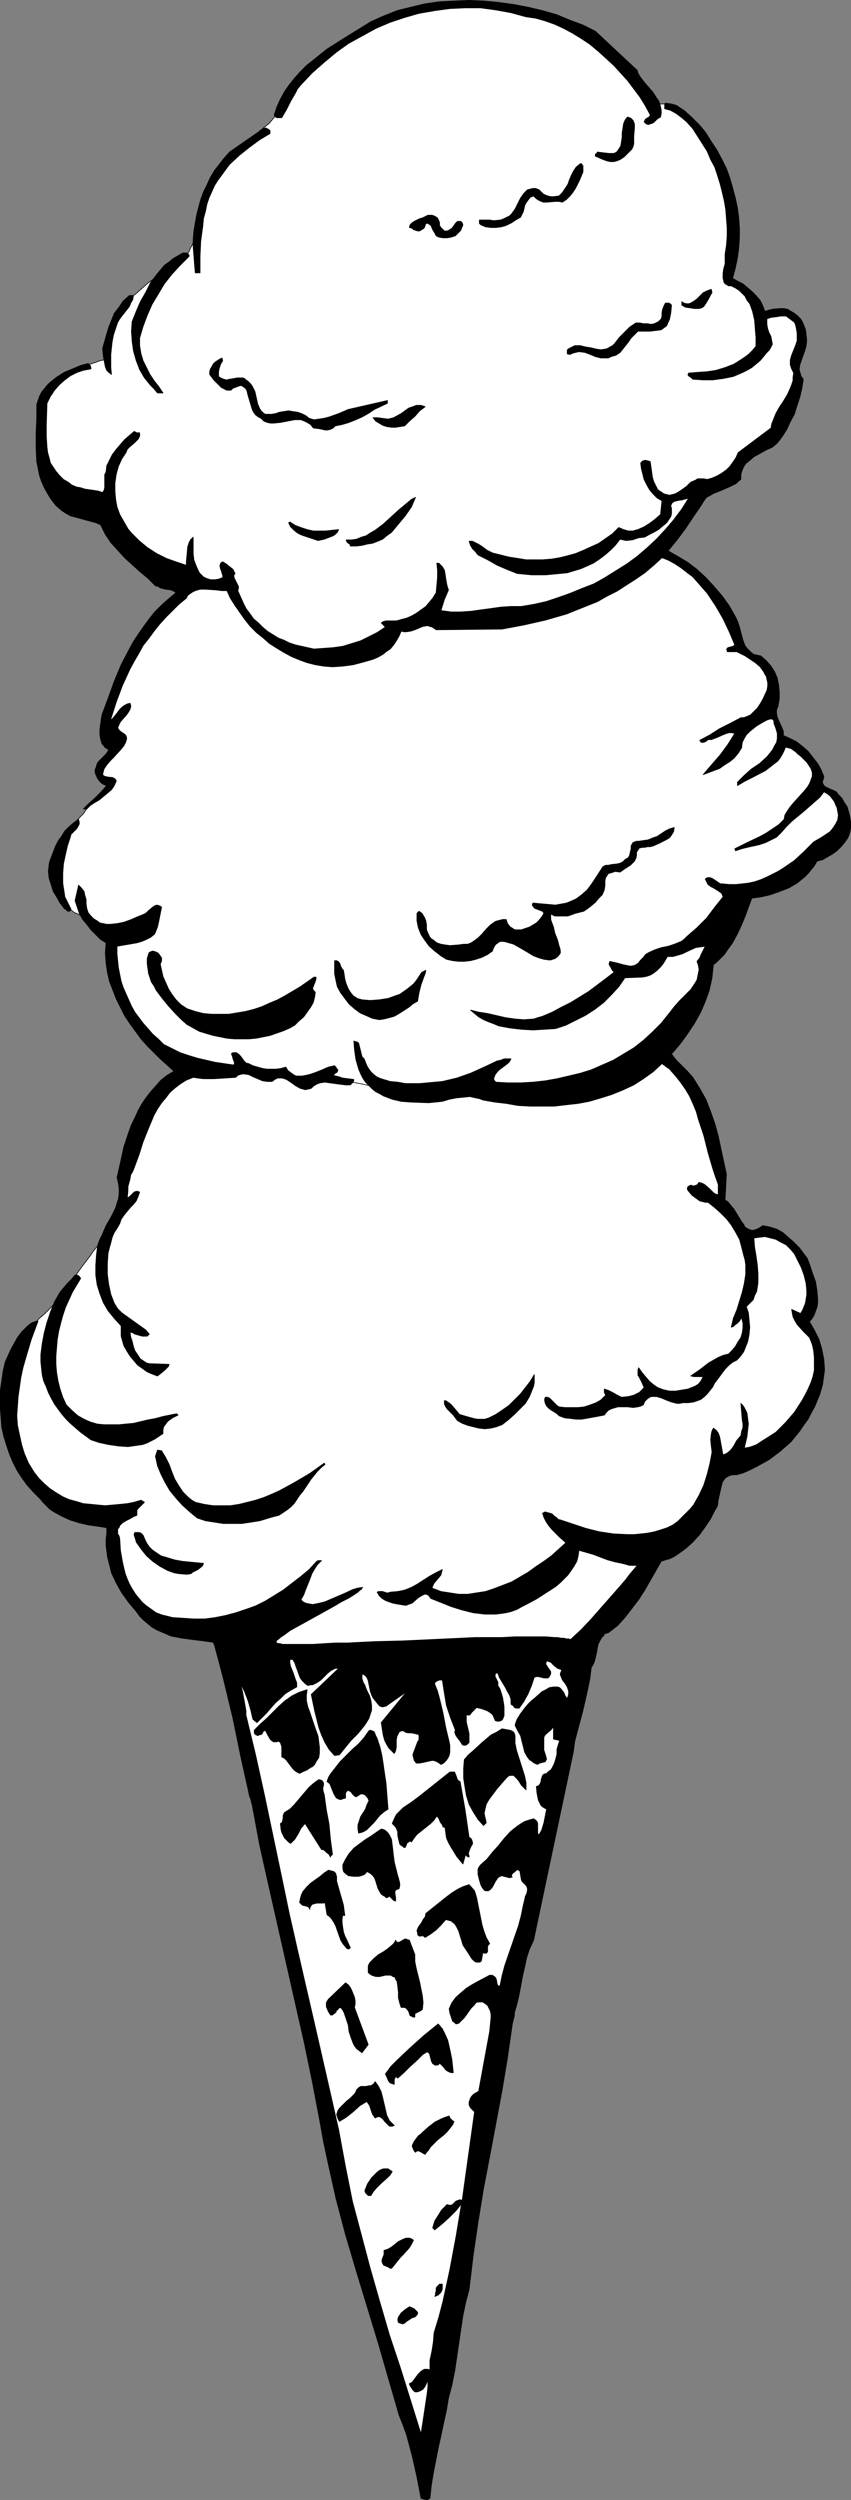 <?xml version="1.0" encoding="UTF-8" standalone="no"?>
<svg
   version="1.0"
   width="53.021mm"
   height="155.711mm"
   id="svg46"
   sodipodi:docname="Ice Cream Cone 50.wmf"
   xmlns:inkscape="http://www.inkscape.org/namespaces/inkscape"
   xmlns:sodipodi="http://sodipodi.sourceforge.net/DTD/sodipodi-0.dtd"
   xmlns="http://www.w3.org/2000/svg"
   xmlns:svg="http://www.w3.org/2000/svg">
  <rect width="100%" height="100%" fill="#808080" stroke="none"/>
  <sodipodi:namedview
     id="namedview46"
     pagecolor="#ffffff"
     bordercolor="#000000"
     borderopacity="0.25"
     inkscape:showpageshadow="2"
     inkscape:pageopacity="0.0"
     inkscape:pagecheckerboard="0"
     inkscape:deskcolor="#d1d1d1"
     inkscape:document-units="mm" />
  <defs
     id="defs1">
    <pattern
       id="WMFhbasepattern"
       patternUnits="userSpaceOnUse"
       width="6"
       height="6"
       x="0"
       y="0" />
  </defs>
  <path
     style="fill:#000000;fill-opacity:1;fill-rule:evenodd;stroke:#000000;stroke-width:0.162px;stroke-linecap:round;stroke-linejoin:round;stroke-miterlimit:4;stroke-dasharray:none;stroke-opacity:1"
     d="m 143.59,381.597 -0.323,0.323 -0.162,0.485 -0.485,1.131 -0.323,1.131 -0.162,0.485 -0.323,0.162 -0.485,0.808 -0.485,0.97 -0.162,0.808 -0.162,0.97 -0.485,2.101 -0.323,0.808 -0.485,0.808 -0.323,2.585 -0.485,2.424 -1.131,5.009 -0.646,2.424 -0.646,2.424 -0.646,2.424 -0.323,2.424 -9.373,44.438 -0.97,2.101 -0.646,1.939 -0.485,2.262 -0.485,2.101 -0.808,4.363 -0.485,2.101 -0.646,2.262 v 0.646 l -0.162,0.646 -0.162,0.646 -0.162,0.646 -1.131,7.918 -1.293,7.756 -2.909,15.513 -1.454,7.595 -1.293,7.918 -1.131,7.756 -0.485,4.04 -0.485,4.04 -0.808,3.07 -0.646,3.07 -0.485,3.232 -0.97,6.625 -0.485,3.232 -0.646,3.232 -0.808,3.07 -0.485,2.909 -0.646,2.909 -0.646,3.07 -0.646,2.909 -1.131,5.817 -0.485,2.909 -0.323,3.07 -0.323,0.162 -0.162,0.162 h -0.323 -0.162 l -0.646,-0.162 -0.485,-0.162 -0.97,-5.009 -1.131,-5.009 -1.293,-4.848 -0.808,-2.262 -0.97,-2.424 -2.424,-8.403 -2.424,-8.403 -5.172,-16.967 -2.586,-8.726 -2.263,-8.564 -1.939,-8.726 -0.97,-4.525 -0.808,-4.525 -1.778,-9.372 -1.939,-9.372 -4.202,-18.583 -4.202,-18.583 -2.101,-9.372 -1.778,-9.534 -0.162,-0.485 -0.162,-0.808 -0.323,-0.808 -0.162,-0.808 -1.939,-8.726 -1.778,-8.726 -2.101,-8.726 -1.131,-4.363 -1.131,-4.201 z"
     id="path1" />
  <path
     style="fill:#ffffff;fill-opacity:1;fill-rule:evenodd;stroke:#000000;stroke-width:0.162px;stroke-linecap:round;stroke-linejoin:round;stroke-miterlimit:4;stroke-dasharray:none;stroke-opacity:1"
     d="m 43.554,251.678 27.312,-14.058 86.461,11.796 v 0 l 0.162,0.162 0.162,0.162 0.162,0.323 0.323,0.323 0.323,0.323 0.808,0.97 0.97,1.131 1.131,1.454 1.131,1.616 1.131,1.778 1.293,1.939 0.97,1.939 1.131,2.101 0.97,2.262 0.646,2.262 0.646,2.262 0.323,2.262 v 2.262 2.101 1.778 l -0.162,1.454 v 1.293 l 0.162,0.97 v 0.97 l 0.162,0.646 v 0.323 l 0.162,0.485 0.162,0.162 0.485,0.323 0.323,0.323 h 0.323 l 0.162,0.162 0.485,0.323 0.646,0.646 0.485,0.646 0.808,1.454 0.646,0.646 0.646,0.485 0.485,0.162 0.485,0.162 h 0.646 0.646 l 1.454,-0.323 h 1.454 l 1.454,0.162 1.454,0.323 1.293,0.646 0.808,0.323 0.646,0.646 0.646,0.485 0.485,0.808 0.646,0.808 0.485,0.97 0.97,1.939 0.808,1.778 0.646,1.778 0.323,1.616 0.323,1.454 v 1.293 1.454 l -0.162,1.293 -0.162,0.97 -0.323,0.97 -0.162,0.646 -0.323,0.485 -0.323,0.162 -0.162,0.323 h -0.162 v 0 0.162 l 0.323,0.323 0.162,0.485 0.485,0.646 0.485,0.808 0.485,0.808 0.323,1.131 0.485,1.131 0.323,1.131 0.323,1.293 0.162,1.454 0.162,1.293 -0.162,1.454 -0.323,1.454 -0.485,1.293 -0.808,1.454 -1.778,2.747 -1.939,2.747 -1.778,2.909 -1.778,2.585 -0.97,1.293 -0.97,1.131 -0.808,0.97 -0.97,0.808 -0.97,0.808 -0.97,0.485 -0.97,0.485 -0.808,0.162 -1.939,0.162 -1.778,0.323 -1.454,0.323 -1.454,0.485 -1.131,0.808 -0.646,0.485 -0.323,0.646 -0.485,0.485 -0.323,0.808 -0.485,0.97 -0.162,0.808 -0.323,1.131 -0.485,0.97 -0.646,0.97 -0.646,1.131 -1.778,1.939 -1.939,2.101 -0.97,0.808 -0.97,1.131 -0.97,0.808 -0.97,0.97 -0.808,0.808 -0.808,0.808 -0.646,0.808 -0.485,0.646 -0.162,0.485 -0.323,0.323 -0.485,0.485 -0.485,0.646 -0.97,1.293 -1.293,1.454 -1.616,1.616 -1.454,1.616 -3.394,3.555 -1.616,1.616 -1.616,1.616 -1.454,1.454 -1.293,1.454 -0.97,0.97 -0.485,0.485 -0.485,0.323 -0.162,0.323 -0.323,0.323 h -0.162 v 0.162 0 h -0.323 -0.323 l -0.485,0.162 h -0.646 l -0.646,0.162 -0.808,0.162 -0.97,0.162 -2.101,0.162 -2.263,0.323 -2.586,0.485 -2.747,0.323 -5.656,0.808 -2.747,0.323 -2.747,0.323 -2.424,0.323 -2.263,0.162 -0.97,0.162 h -0.808 l -0.808,0.162 h -0.808 -3.071 l -2.101,-0.162 h -2.101 l -2.263,-0.162 -2.586,-0.162 -5.01,-0.323 -5.172,-0.323 -2.586,-0.162 -2.424,-0.162 -2.263,-0.162 h -4.202 -1.778 l -1.454,0.162 H 63.755 l -1.454,-0.162 h -1.293 l -1.293,-0.162 -1.131,-0.162 -1.131,-0.323 -0.97,-0.162 -0.97,-0.323 -0.808,-0.162 -0.646,-0.162 -0.485,-0.323 -0.485,-0.162 H 52.766 l -0.162,-0.162 h -0.162 l -1.939,-3.555 h -0.162 -0.323 -0.485 -0.323 l -0.646,-0.162 -1.454,-0.162 -1.616,-0.323 -1.778,-0.323 -1.939,-0.485 -1.939,-0.485 -2.101,-0.646 -2.101,-0.97 -1.778,-0.97 -1.778,-1.131 -1.454,-1.293 -0.646,-0.646 -1.131,-1.616 -0.323,-0.97 -0.323,-0.808 -0.162,-0.97 -0.162,-1.939 -0.162,-1.616 -0.162,-1.616 -0.162,-1.293 -0.162,-1.293 v -1.131 l -0.162,-0.808 v -0.808 -0.808 l -0.162,-0.485 v -0.485 -0.323 -0.646 0 h -0.162 -0.485 l -0.808,-0.323 -0.97,-0.162 -1.131,-0.162 -1.293,-0.485 -3.071,-0.808 -3.232,-1.293 -1.454,-0.646 -1.616,-0.808 -1.454,-0.97 -1.131,-0.97 -1.131,-0.97 -0.97,-1.293 -0.646,-1.131 -0.808,-1.454 -0.808,-1.454 -0.808,-1.454 -1.293,-3.232 -0.485,-1.616 -0.646,-1.778 -0.323,-1.778 -0.323,-1.939 -0.323,-1.778 v -1.939 -1.778 l 0.162,-1.939 0.323,-1.778 0.485,-1.939 0.646,-1.778 0.485,-1.454 0.646,-1.454 0.485,-1.131 0.646,-1.131 0.485,-0.97 0.485,-0.808 0.646,-0.808 1.131,-1.293 1.131,-1.131 1.131,-0.97 1.293,-1.293 0.646,-0.646 0.646,-0.97 0.808,-0.808 0.808,-0.97 1.616,-2.262 3.394,-4.686 1.616,-2.101 0.646,-0.97 0.646,-0.808 0.646,-0.808 0.485,-0.646 0.97,-1.293 1.131,-1.616 0.97,-1.616 0.808,-1.939 0.808,-2.101 0.485,-2.424 0.162,-1.131 v -1.454 l 0.162,-1.293 -0.162,-1.454 v -1.454 l 0.323,-1.454 0.323,-1.616 0.485,-1.616 0.646,-1.454 0.808,-1.616 1.454,-2.909 0.808,-1.293 0.808,-1.293 0.808,-1.131 0.646,-0.808 0.646,-0.808 0.323,-0.646 0.323,-0.323 0.162,-0.162 z"
     id="path2" />
  <path
     style="fill:#ffffff;fill-opacity:1;fill-rule:evenodd;stroke:#000000;stroke-width:0.162px;stroke-linecap:round;stroke-linejoin:round;stroke-miterlimit:4;stroke-dasharray:none;stroke-opacity:1"
     d="m 151.832,126.445 0.97,0.646 1.131,0.646 1.454,0.808 1.616,0.97 1.778,1.131 0.97,0.808 0.97,0.808 0.97,0.808 0.97,0.97 0.97,1.131 1.131,1.293 0.97,1.131 0.97,1.131 0.97,0.97 0.808,0.97 0.646,0.97 0.808,0.646 1.293,1.454 0.97,1.131 0.808,1.131 0.485,1.131 0.323,1.131 0.162,1.131 0.162,0.97 0.162,0.97 0.323,0.808 0.323,0.808 0.323,0.646 0.485,0.646 0.646,0.323 0.808,0.485 0.808,0.323 0.97,0.485 0.97,0.646 0.808,0.646 0.646,0.97 0.323,0.485 0.162,0.646 0.162,0.646 v 0.808 1.616 l -0.162,1.293 v 1.131 l -0.162,0.808 -0.162,0.97 v 0.485 l 0.162,0.646 0.323,0.485 0.485,0.646 0.323,0.808 0.646,2.101 0.162,1.131 0.162,0.808 0.162,0.323 v 0.323 0.162 0 h 0.162 l 0.162,0.162 h 0.162 l 0.323,0.162 0.808,0.485 0.97,0.485 1.939,1.131 0.97,0.808 0.97,0.646 0.646,0.808 0.485,0.808 0.646,0.646 0.323,0.646 0.323,0.646 0.162,0.808 0.162,0.646 v 0.646 0.323 0.323 l 0.162,0.323 0.485,0.323 1.293,0.646 0.646,0.485 0.646,0.646 0.323,0.323 0.162,0.485 0.485,1.131 0.485,1.131 0.485,1.131 0.323,1.293 v 0.646 l -0.162,0.646 -0.162,0.646 -0.323,0.808 -0.485,0.808 -0.808,0.808 -0.808,0.97 -1.131,0.97 -1.293,0.97 -1.454,1.131 -1.454,0.97 -1.778,1.131 -3.394,2.101 -3.394,1.939 -1.616,0.808 -1.454,0.97 -1.293,0.646 -1.293,0.646 -0.97,0.485 -0.646,0.323 -0.323,0.162 -0.162,0.162 h -0.162 v 0 l -7.111,13.897 v 0 l -0.162,0.485 -0.162,0.646 -0.162,0.808 -0.323,0.97 -0.323,1.131 -0.485,1.293 -0.485,1.293 -0.646,1.454 -0.646,1.454 -0.646,1.454 -0.808,1.454 -0.808,1.454 -0.97,1.131 -1.131,1.293 -1.131,1.131 -1.293,1.131 -1.616,1.131 -1.778,1.293 -1.939,1.454 -2.263,1.454 -2.263,1.293 -2.424,1.454 -2.424,1.454 -2.424,1.293 -2.586,1.131 -2.586,0.97 -2.424,0.97 -2.263,0.646 -2.263,0.485 -2.263,0.162 h -0.97 l -0.808,-0.162 -1.778,-0.162 -1.454,-0.323 -1.293,-0.162 -0.97,-0.323 -0.97,-0.162 -0.808,-0.323 -1.454,-0.323 -1.454,-0.323 -0.646,-0.162 h -1.939 -1.131 l -1.293,0.162 -1.454,0.323 -1.616,0.162 -1.454,0.162 -1.454,0.162 h -1.293 l -1.131,0.162 h -1.131 l -2.101,-0.162 -1.939,-0.323 -1.778,-0.323 -1.616,-0.323 -1.939,-0.323 -3.879,-0.97 -1.778,-0.323 -1.778,-0.323 -1.616,-0.323 -1.454,-0.162 -1.293,-0.162 h -0.485 -0.323 -2.263 l -1.454,-0.162 h -1.778 l -3.394,-0.323 -1.616,-0.162 -1.293,-0.323 -1.293,-0.323 -1.454,-0.162 -2.909,-0.485 -1.454,-0.162 -0.97,-0.162 h -0.485 l -0.162,-0.162 h -0.323 l -12.606,-0.808 h -0.162 l -0.323,-0.323 -0.485,-0.162 -0.646,-0.485 -0.808,-0.646 -0.97,-0.646 -0.97,-0.808 -1.131,-0.808 -1.131,-1.131 -1.131,-0.97 -1.131,-1.293 -1.131,-1.131 -1.131,-1.293 -0.97,-1.454 -0.97,-1.454 -0.808,-1.616 -0.646,-1.616 -0.646,-1.454 -0.485,-1.454 -0.485,-1.293 -0.323,-1.454 -0.323,-1.131 -0.162,-1.131 -0.162,-1.131 -0.162,-0.97 v -0.97 -0.646 -1.778 l -0.162,-0.162 v 0 l -0.323,-0.323 -0.323,-0.323 -0.646,-0.646 -0.97,-0.97 -2.101,-1.778 -0.97,-0.808 -0.323,-0.323 -0.485,-0.162 -1.454,-0.808 -0.808,-0.323 -0.646,-0.485 -0.808,-0.646 -0.808,-0.97 -0.323,-0.485 -0.162,-0.646 -0.323,-0.808 -0.323,-0.97 -0.485,-1.778 -0.162,-1.939 -0.162,-1.939 0.162,-1.939 0.162,-1.778 0.646,-1.616 0.646,-1.616 0.808,-1.293 1.939,-2.262 0.97,-1.131 0.97,-0.97 0.646,-0.97 0.485,-0.646 0.323,-0.323 0.162,-0.162 v -0.162 0 l 3.879,-4.363 -2.424,-4.525 4.363,-4.848 v 0 l -0.162,-0.162 -0.162,-0.162 -0.162,-0.162 -0.485,-0.808 -0.646,-1.131 -0.485,-1.131 -0.323,-1.454 v -0.808 -0.97 -0.97 l 0.323,-0.808 0.162,-0.97 0.485,-1.131 0.485,-1.131 0.485,-1.293 1.293,-2.585 1.454,-2.585 1.454,-2.747 1.616,-2.747 1.616,-2.424 1.454,-2.262 0.808,-1.131 1.131,-1.131 0.97,-1.293 1.131,-1.131 2.586,-2.585 2.586,-2.424 1.131,-1.131 1.131,-1.131 0.97,-0.97 0.97,-0.808 0.808,-0.646 0.485,-0.485 0.485,-0.323 v -0.162 h 0.162 0.162 0.485 0.323 l 0.646,-0.162 h 0.808 0.808 l 0.97,-0.162 h 1.131 l 1.131,-0.162 h 1.293 l 1.293,-0.162 1.454,-0.162 h 1.616 l 3.394,-0.162 3.555,-0.323 3.879,-0.323 4.202,-0.162 4.202,-0.323 4.525,-0.323 4.525,-0.162 9.373,-0.646 9.373,-0.646 4.525,-0.162 4.525,-0.323 4.363,-0.162 4.202,-0.323 4.04,-0.162 3.717,-0.162 3.394,-0.162 h 1.616 l 1.454,-0.162 h 1.454 1.293 1.293 4.525 0.646 0.485 l 0.162,0.162 z"
     id="path3" />
  <path
     style="fill:#ffffff;fill-opacity:1;fill-rule:evenodd;stroke:#000000;stroke-width:0.162px;stroke-linecap:round;stroke-linejoin:round;stroke-miterlimit:4;stroke-dasharray:none;stroke-opacity:1"
     d="m 61.977,30.298 v -0.162 l 0.162,-0.162 0.323,-0.162 0.162,-0.162 0.808,-0.646 0.808,-0.97 0.97,-1.131 1.131,-1.293 0.808,-1.454 0.808,-1.454 0.323,-0.97 0.485,-0.808 0.646,-0.97 0.646,-0.97 0.808,-1.131 0.97,-0.97 0.97,-1.131 1.293,-0.97 1.131,-1.131 1.293,-1.131 1.454,-0.97 1.454,-1.131 1.616,-0.97 1.778,-0.97 1.778,-0.808 1.778,-0.97 3.717,-1.616 3.717,-1.454 3.555,-1.293 1.778,-0.485 1.939,-0.485 1.939,-0.485 2.101,-0.162 2.101,-0.162 2.263,-0.162 2.424,0.162 2.424,0.323 2.747,0.323 2.909,0.646 1.454,0.323 1.454,0.162 2.424,0.646 2.263,0.485 2.101,0.485 1.778,0.323 1.616,0.485 1.454,0.323 1.293,0.485 1.131,0.646 0.97,0.485 0.97,0.646 0.97,0.646 0.97,0.808 0.808,0.808 0.97,1.131 0.97,1.131 2.101,2.424 1.939,2.424 1.778,2.101 0.808,0.97 0.646,0.97 0.808,0.97 0.646,0.646 0.485,0.646 0.485,0.646 0.323,0.485 0.323,0.162 0.162,0.323 v 0 h 0.162 l 0.485,-0.162 h 0.646 0.808 0.808 l 0.97,0.162 0.646,0.323 0.646,0.646 0.323,0.323 0.485,0.485 0.646,0.485 0.808,0.646 0.808,0.808 0.808,0.808 0.97,0.808 0.97,1.131 0.97,1.131 0.97,1.131 0.97,1.293 0.808,1.454 0.97,1.616 0.646,1.616 0.646,1.778 0.485,1.778 0.323,1.939 0.323,1.778 0.323,1.939 v 1.778 l 0.162,1.778 v 3.393 l -0.162,1.454 v 1.454 l -0.162,1.131 -0.162,1.131 -0.162,0.97 v 0.808 l -0.162,0.485 v 0.323 0.162 h -0.162 v 0.323 0.323 l 0.162,0.646 0.323,0.646 0.323,0.323 0.323,0.485 0.485,0.323 0.646,0.485 0.646,0.646 0.808,0.485 0.97,0.485 0.646,0.646 0.646,0.485 0.485,0.485 0.323,0.485 0.323,0.485 0.323,0.808 v 0.808 0.485 l -0.162,0.485 v 0.162 h 0.162 l 0.162,-0.162 h 0.485 l 0.646,-0.162 h 0.646 2.424 l 1.616,0.162 0.808,0.323 0.646,0.162 0.646,0.485 0.485,0.646 0.485,0.485 0.162,0.808 0.162,1.778 -0.162,1.778 -0.162,1.454 -0.162,1.454 -0.323,1.131 -0.162,0.97 -0.162,0.323 -0.162,0.162 v 0.162 0.162 0 0.323 0.323 l 0.162,0.485 v 0.646 2.424 l -0.323,1.778 -0.323,2.101 -0.323,0.97 -0.323,0.97 -0.646,0.97 -0.485,0.808 -0.646,0.97 -0.808,0.97 -0.97,1.131 -1.131,1.131 -4.202,4.686 -0.97,1.131 -0.97,0.97 -0.808,0.97 -0.808,0.808 -0.646,0.646 -0.485,0.485 -0.323,0.323 h -0.162 l -7.596,4.04 h -0.162 v 0.162 l -0.162,0.323 -0.162,0.323 -0.323,0.485 -0.323,0.485 -0.808,1.293 -0.808,1.454 -1.131,1.778 -1.293,1.778 -1.293,1.939 -1.616,1.939 -1.454,1.939 -1.616,1.939 -1.778,1.616 -1.616,1.616 -1.778,1.293 -1.616,0.97 -0.97,0.485 -0.808,0.162 -1.616,0.646 -1.939,0.485 -1.939,0.485 -2.101,0.646 -4.363,1.131 -4.687,1.131 -4.525,1.131 -4.687,0.97 -2.101,0.323 -2.263,0.485 -1.939,0.162 -1.939,0.162 -1.778,0.162 -1.454,0.162 h -1.454 l -1.131,0.162 -0.97,-0.162 h -0.808 -0.808 l -0.485,-0.162 h -0.646 -0.323 l -0.485,-0.162 -0.162,-0.162 v 0 l -7.919,2.585 h -0.162 l -0.323,0.323 -0.485,0.485 -0.646,0.646 -0.808,0.808 -0.97,0.646 -1.131,0.97 -1.293,0.808 -1.293,0.646 -1.616,0.808 -1.616,0.646 -1.616,0.323 -1.778,0.323 -1.778,0.162 -1.939,-0.162 -1.939,-0.485 -1.939,-0.808 -1.939,-0.808 -1.616,-0.808 -1.616,-0.97 -1.454,-1.131 -1.454,-1.131 -1.293,-1.131 -1.131,-1.131 -0.97,-0.97 -0.808,-1.131 -0.808,-0.97 -0.646,-0.808 -0.485,-0.646 -0.323,-0.485 -0.323,-0.323 v -0.162 L 53.089,138.08 40.645,136.464 24.161,119.82 11.232,112.063 v -0.162 l -0.162,-0.323 -0.162,-0.808 -0.162,-0.808 -0.162,-1.131 -0.323,-1.293 -0.162,-1.454 -0.323,-1.454 -0.323,-2.909 -0.162,-1.616 v -2.747 l 0.162,-1.293 0.323,-0.97 0.323,-0.97 0.97,-1.454 1.131,-1.454 1.293,-1.131 1.454,-0.97 1.293,-0.97 1.131,-0.646 1.131,-0.485 0.323,-0.323 0.323,-0.162 0.808,-0.323 0.808,-0.323 1.939,-0.646 0.808,-0.323 0.808,-0.162 0.323,-0.162 h 0.162 0.162 v -0.97 -0.646 -0.808 l 0.162,-0.808 0.323,-2.101 0.646,-2.262 0.323,-1.293 0.485,-0.97 0.646,-1.131 0.646,-1.131 0.97,-0.97 0.808,-0.808 0.97,-0.808 0.97,-0.646 1.616,-1.454 1.293,-1.131 1.293,-0.97 0.97,-0.97 1.131,-0.808 1.778,-1.293 0.97,-0.646 0.97,-0.485 0.97,-0.485 0.808,-0.808 0.485,-0.485 0.323,-0.485 0.323,-0.808 0.485,-0.808 0.323,-1.131 0.323,-1.131 0.323,-1.293 0.162,-1.616 0.323,-1.616 0.323,-1.454 0.323,-1.293 0.485,-1.131 0.323,-1.131 0.323,-0.808 0.485,-0.97 0.323,-0.808 0.97,-1.293 0.808,-0.97 0.646,-0.97 0.808,-0.808 0.323,-0.485 0.485,-0.646 0.646,-0.646 0.646,-0.646 1.616,-1.454 1.616,-1.454 1.454,-1.454 0.808,-0.485 0.646,-0.646 0.323,-0.485 0.485,-0.323 0.162,-0.162 z"
     id="path4" />
  <path
     style="fill:#000000;fill-opacity:1;fill-rule:evenodd;stroke:#000000;stroke-width:0.162px;stroke-linecap:round;stroke-linejoin:round;stroke-miterlimit:4;stroke-dasharray:none;stroke-opacity:1"
     d="m 132.762,387.415 0.97,-0.808 0.97,-0.97 2.263,-2.101 2.424,-2.585 2.263,-2.585 2.424,-2.747 2.263,-2.585 0.97,-1.131 0.97,-1.293 0.97,-1.131 0.808,-0.97 h -1.778 l -1.778,-0.485 -1.616,-0.323 -1.778,-0.485 -3.394,-1.293 -3.394,-0.97 -0.162,1.293 -0.323,1.293 -0.646,1.131 -0.646,0.97 -0.808,1.131 -0.97,0.97 -0.808,0.808 -1.131,0.97 -2.263,1.454 -2.263,1.454 -2.424,1.293 -0.97,0.485 -1.131,0.646 -1.293,0.485 -1.293,0.323 -1.131,0.162 -1.293,0.162 h -1.293 -1.293 l -2.747,-0.323 -2.586,-0.646 -2.586,-0.808 -2.424,-0.97 -2.424,-0.97 -0.323,-0.485 -0.323,-0.323 -0.485,-0.162 h -0.323 l -0.323,0.162 -0.323,0.162 -0.808,0.485 -1.454,1.293 -0.97,0.323 -0.323,0.162 h -0.485 l -1.939,-0.323 -0.808,-0.162 -0.97,-0.323 -0.808,-0.323 -0.808,-0.485 -0.646,-0.646 -0.485,-0.808 0.323,-0.162 h 0.323 0.646 l 0.97,0.323 h 0.323 l 0.485,-0.162 1.778,-0.162 1.616,-0.323 1.616,-0.646 1.454,-0.808 2.747,-1.778 1.454,-0.808 1.616,-0.808 -0.162,0.646 -0.162,0.646 -0.808,0.97 -0.808,0.97 -0.323,0.646 -0.162,0.485 2.101,0.808 2.101,0.323 2.101,0.323 h 2.101 l 2.101,-0.323 2.101,-0.323 1.939,-0.646 2.101,-0.808 2.101,-0.808 1.939,-1.131 1.939,-1.131 1.778,-1.293 1.939,-1.293 1.778,-1.293 3.394,-3.07 -1.616,-1.454 -1.616,-1.616 -0.808,-0.97 -0.646,-0.97 -0.485,-0.97 -0.323,-0.97 0.646,-0.323 0.485,0.162 0.646,0.162 0.485,0.162 0.485,0.485 0.485,0.323 0.485,0.485 0.646,0.162 2.909,0.97 2.909,0.97 3.232,0.808 3.232,0.485 3.232,0.162 h 1.778 l 1.616,-0.162 1.454,-0.162 1.616,-0.323 1.616,-0.485 1.454,-0.485 1.293,-0.646 1.131,-0.808 0.97,-0.97 0.97,-0.97 0.97,-0.97 0.808,-0.97 0.646,-1.131 0.646,-1.131 1.131,-2.424 0.808,-2.585 0.646,-2.585 0.485,-2.585 -0.162,-1.293 -0.162,-1.616 0.162,-1.454 0.162,-0.646 0.323,-0.646 0.646,0.485 0.485,0.646 0.323,0.808 0.162,0.808 0.162,0.97 0.162,0.808 0.162,0.97 0.162,0.808 0.808,-0.323 0.646,-0.485 0.485,-0.485 0.485,-0.646 0.808,-1.454 0.97,-1.131 0.162,-0.97 0.323,-0.97 v -0.808 l -0.162,-0.97 -0.162,-1.939 -0.162,-1.939 0.485,0.485 0.323,0.485 0.323,0.646 0.323,0.646 0.162,1.293 0.162,1.293 -0.162,1.454 -0.162,1.454 -0.323,1.454 -0.323,1.293 1.131,-0.162 0.97,-0.323 0.808,-0.323 0.97,-0.646 1.778,-1.131 1.778,-1.131 2.263,-2.262 2.101,-2.424 1.778,-2.747 0.808,-1.454 0.646,-1.293 0.646,-1.454 0.485,-1.454 0.323,-1.454 v -1.616 -1.454 l -0.162,-1.616 -0.323,-1.454 -0.646,-1.616 -1.454,-1.454 -1.454,-1.616 -0.485,-0.808 -0.485,-0.97 -0.162,-0.808 -0.162,-0.97 2.101,0.97 0.485,-0.808 0.323,-0.808 0.323,-0.808 0.162,-0.97 0.162,-0.97 v -0.97 l -0.162,-1.778 -0.485,-1.939 -0.646,-1.778 -0.808,-1.616 -0.808,-1.616 -0.97,-1.131 -0.97,-0.97 -1.293,-0.646 -1.131,-0.646 -1.293,-0.323 -1.293,-0.323 -1.293,0.162 -1.293,0.162 0.162,2.101 0.323,1.939 0.323,2.262 0.162,2.101 v 2.101 l -0.162,1.131 -0.162,0.97 -0.485,0.97 -0.323,0.97 -0.808,0.808 -0.808,0.808 0.485,1.454 0.162,1.616 0.162,1.778 -0.162,1.778 -0.323,1.616 -0.646,1.616 -0.323,0.808 -0.485,0.646 -0.485,0.646 -0.646,0.646 -0.97,0.485 -0.808,0.646 -0.808,0.808 -0.646,0.808 -1.293,1.778 -0.646,0.808 -0.485,0.97 -1.293,1.616 -0.646,0.646 -0.808,0.646 -0.808,0.323 -0.97,0.323 -1.293,0.162 h -1.293 l -0.646,0.162 h -0.646 l -0.646,-0.162 -0.646,-0.162 -1.293,-0.485 -1.131,-0.485 -1.131,-0.323 h -0.646 -0.485 l -0.485,0.162 -0.646,0.485 -0.485,0.485 -0.323,0.808 -0.646,0.323 -0.646,0.162 -1.131,0.162 -1.293,-0.162 h -1.131 -1.131 l -1.131,0.323 -0.485,0.162 -0.646,0.323 -0.485,0.485 -0.485,0.646 -2.586,0.485 -2.747,0.485 h -1.293 l -1.293,-0.162 -1.454,-0.162 -1.293,-0.485 -0.485,-0.485 -0.485,-0.323 -0.808,-0.485 -0.646,-0.485 -0.485,-0.485 -0.323,-0.646 -0.162,-0.646 v -0.323 l 0.162,-0.485 h 0.485 l 0.485,0.162 0.808,0.808 0.323,0.323 0.323,0.323 0.323,0.323 0.485,0.323 1.454,0.162 h 1.454 1.616 l 1.454,-0.162 1.454,-0.485 1.293,-0.485 1.131,-0.646 1.131,-1.131 -0.162,-0.323 -0.162,-0.323 v -0.808 l 0.485,0.162 0.485,0.162 0.97,0.485 1.131,0.646 0.97,0.485 1.616,-0.162 1.293,-0.323 1.293,-0.646 1.131,-1.131 -0.485,-1.131 -0.646,-1.293 -0.323,-0.485 v -0.646 -0.646 l 0.162,-0.485 0.808,1.131 0.808,0.97 0.97,1.131 0.97,0.808 0.97,0.646 1.293,0.485 1.454,0.323 h 0.646 0.808 l 1.939,-0.323 0.97,-0.162 0.808,-0.323 0.808,-0.323 0.808,-0.485 0.646,-0.808 0.485,-0.97 h -0.646 -0.646 -0.808 l -0.808,-0.162 2.101,-1.454 2.101,-1.616 1.131,-0.646 1.131,-0.646 1.131,-0.485 1.293,-0.323 0.808,-0.808 0.808,-0.97 0.646,-1.131 0.646,-0.97 0.323,-1.131 0.162,-1.131 v -1.131 l -0.323,-1.293 -0.485,0.808 -0.485,0.485 -0.646,0.485 -0.323,0.323 -0.485,0.162 0.485,-2.101 0.808,-1.939 1.293,-4.201 0.485,-2.101 0.323,-2.101 v -1.131 -1.131 l -0.162,-1.131 -0.323,-1.131 -0.485,-1.939 -0.485,-1.778 -0.97,-1.778 -0.97,-1.616 -1.131,-1.454 -1.454,-1.454 -1.454,-1.293 -1.454,-1.131 h -0.646 l -0.646,-0.162 -0.646,-0.162 -0.646,-0.485 -1.131,-0.808 -0.97,-1.131 -0.162,-0.323 v -0.323 l 0.162,-0.323 0.323,-0.162 0.323,-0.162 0.485,0.162 h 0.323 l 0.485,-0.162 0.323,-0.162 0.162,-0.323 0.162,-0.162 0.646,0.162 0.646,0.323 1.131,0.97 0.97,0.97 0.485,0.323 0.646,0.162 v -2.424 l -0.646,-1.778 -0.646,-1.939 -1.131,-3.878 -0.485,-1.939 -0.485,-1.939 -1.293,-3.878 -0.485,-1.778 -0.808,-1.939 -0.808,-1.778 -0.97,-1.616 -1.131,-1.616 -1.293,-1.616 -1.293,-1.454 -1.778,-1.293 -2.101,1.939 -2.263,1.616 -2.263,1.454 -2.424,1.131 -2.747,1.131 -2.586,0.808 -2.747,0.808 -2.586,0.485 -2.909,0.323 -2.747,0.323 h -2.909 -2.747 l -2.909,-0.162 -2.747,-0.485 -2.747,-0.323 -2.747,-0.485 -0.808,-0.323 -0.808,-0.162 -1.454,-0.323 -1.616,0.162 -1.616,0.162 -1.616,0.323 -1.616,0.485 -1.616,0.162 -1.616,0.162 -4.363,-0.162 -2.101,-0.162 -2.101,-0.485 -2.101,-0.808 -0.808,-0.485 -0.97,-0.485 -0.808,-0.646 -0.808,-0.808 -0.808,-0.808 -0.646,-0.97 -0.485,-0.97 -0.485,-1.131 -0.646,-2.262 -0.323,-2.262 -0.162,-2.101 0.323,0.162 h 0.323 l 0.485,0.323 0.162,0.646 0.162,0.646 0.323,1.293 0.162,0.646 0.485,0.485 0.323,0.808 0.323,0.808 0.485,0.808 0.485,0.646 0.485,0.485 0.808,0.646 0.646,0.323 0.97,0.323 1.616,0.485 1.778,0.162 1.778,0.323 h 1.778 1.616 l 1.778,-0.162 1.778,-0.162 1.778,-0.162 3.394,-0.808 3.232,-1.131 3.232,-1.454 3.071,-1.454 0.808,-0.162 0.808,-0.323 h 0.808 0.808 l -0.323,0.646 -0.485,0.485 -0.646,0.485 -1.293,0.97 -0.485,0.485 -0.485,0.646 -0.323,0.808 v 0.323 l 0.162,0.323 0.162,0.162 0.162,0.162 2.909,0.162 h 2.909 l 2.909,-0.162 2.909,-0.323 2.747,-0.485 2.747,-0.646 2.747,-0.646 2.586,-0.808 2.586,-1.131 2.586,-1.131 2.424,-1.454 2.424,-1.454 2.263,-1.778 2.101,-1.939 2.101,-2.101 1.939,-2.424 1.131,-1.454 1.293,-1.454 1.293,-1.293 1.293,-1.293 0.97,-1.454 0.485,-0.808 0.162,-0.808 0.162,-0.808 0.162,-0.808 -0.162,-0.97 -0.323,-0.97 0.646,-0.808 0.323,-0.808 0.97,-1.939 -1.131,0.162 -1.131,0.162 -2.101,0.97 -0.97,0.485 -1.131,0.323 -1.131,0.323 h -1.293 l -0.485,0.808 -0.485,0.808 -0.646,0.808 -0.808,0.808 -0.808,0.646 -0.808,0.485 -0.97,0.323 -0.97,0.162 -4.04,0.162 -1.454,2.101 -1.778,1.939 -1.778,1.778 -2.101,1.616 -2.263,1.454 -2.263,1.131 -2.263,1.131 -2.424,0.808 -2.586,0.162 -2.747,0.162 -2.747,-0.162 -2.747,-0.323 -2.586,-0.485 -1.131,-0.485 -1.293,-0.485 -1.131,-0.485 -1.131,-0.646 -0.97,-0.808 -0.97,-0.808 1.939,0.485 2.101,0.323 4.202,0.97 2.263,0.323 2.101,0.162 2.263,-0.162 0.97,-0.323 1.131,-0.323 2.263,-0.97 2.101,-1.131 2.263,-1.131 2.101,-1.293 2.101,-1.293 1.939,-1.454 1.939,-1.454 2.101,-1.616 -0.485,-0.646 -0.323,-0.646 -0.323,-0.485 v -0.323 l 0.162,-0.485 0.646,0.162 0.808,0.162 1.778,0.485 0.808,0.162 0.808,0.162 0.97,-0.162 0.808,-0.485 0.646,-0.808 0.646,-0.646 0.485,-0.646 0.808,-0.485 1.454,-0.646 1.454,-0.485 1.616,-0.323 1.454,-0.485 1.616,-0.646 0.646,-0.485 0.646,-0.646 2.424,-2.101 2.263,-2.262 1.939,-2.585 1.939,-2.424 -0.323,-0.808 -0.646,-0.485 -1.293,-0.808 -0.646,-0.323 -0.646,-0.485 -0.323,-0.646 -0.323,-0.646 0.485,-0.323 h 0.646 l 0.485,0.162 0.485,0.323 0.97,0.646 0.485,0.323 h 0.485 l 1.616,0.162 h 1.616 l 1.454,-0.162 1.454,-0.162 1.454,-0.323 1.454,-0.485 1.454,-0.646 1.293,-0.646 1.293,-0.646 1.293,-0.808 2.586,-1.778 2.263,-2.101 2.263,-2.262 1.939,-1.131 0.97,-0.646 0.97,-0.646 0.646,-0.808 0.646,-0.97 0.485,-0.97 0.162,-1.131 -0.323,-1.778 -0.323,-0.646 -0.323,-0.808 -0.485,-0.646 -0.485,-0.646 -0.646,-0.485 -0.808,-0.485 -0.97,1.293 -1.293,1.131 -2.586,2.262 -2.747,2.262 -1.293,1.293 -1.131,1.293 -0.646,0.646 -0.485,0.485 -1.293,0.646 -1.293,0.646 -1.454,0.485 -1.454,0.323 -1.454,0.323 -1.293,0.323 -1.454,0.485 v -0.162 l -0.162,-0.323 2.909,-1.454 3.071,-1.454 1.454,-0.808 1.454,-0.97 1.454,-0.97 1.293,-1.293 0.162,-0.97 0.485,-0.808 0.646,-0.97 0.646,-0.808 1.454,-1.616 1.454,-1.616 0.646,-0.808 0.485,-0.808 0.323,-0.808 0.323,-0.97 v -0.808 l -0.323,-0.97 -0.646,-0.97 -0.323,-0.485 -0.485,-0.485 -0.97,-0.97 -0.646,-0.485 -0.485,-0.485 -1.131,-0.808 -0.646,-0.162 -0.646,-0.162 -0.323,0.808 -0.485,0.97 -0.485,0.808 -0.485,0.646 -1.454,1.131 -1.454,1.131 -3.394,1.778 -1.616,0.808 -1.616,0.97 v -0.808 l 0.808,-0.808 0.808,-0.808 1.616,-1.454 1.939,-1.293 1.778,-1.616 0.646,-0.808 0.646,-0.808 0.485,-0.97 0.485,-0.808 0.162,-0.97 v -1.131 l -0.323,-1.131 -0.485,-1.293 v -0.485 l -0.162,-0.323 -0.323,-0.162 h -0.323 l -0.646,0.162 -0.646,0.323 -1.939,1.131 -0.808,0.646 -0.808,0.646 -0.808,0.808 -0.485,0.808 -0.485,0.97 -0.162,1.293 -0.808,1.293 -0.97,1.131 -0.97,0.808 -1.293,0.808 -1.131,0.808 -1.293,0.485 -2.586,0.97 1.939,-2.262 2.101,-2.424 1.778,-2.424 1.616,-2.585 -0.646,-0.162 h -0.646 l -0.646,0.162 -0.808,0.323 -1.454,0.646 -1.293,0.485 h -0.323 -0.485 l -0.323,0.323 -0.323,0.162 -0.323,0.162 h -0.323 -0.323 l -0.323,-0.485 2.424,-1.293 2.263,-1.454 2.586,-1.293 2.424,-1.293 h 0.646 l 0.485,-0.162 1.131,-0.485 0.808,-0.808 0.808,-0.808 0.646,-0.97 0.646,-1.131 0.97,-2.101 0.162,-0.97 v -0.808 l -0.162,-0.646 -0.162,-0.808 -0.323,-0.485 -0.323,-0.646 -0.808,-1.131 -1.131,-0.97 -2.424,-1.616 -1.293,-0.646 -0.646,-0.323 h -0.808 -1.454 v -0.323 l -0.162,-0.162 0.162,-0.323 0.162,-0.162 0.646,-0.162 0.485,-0.162 0.323,-0.162 0.162,-0.162 -1.293,-3.07 -1.454,-3.07 -1.778,-3.07 -1.939,-2.909 -1.131,-1.293 -1.131,-1.293 -1.131,-1.293 -1.293,-0.97 -1.454,-1.131 -1.454,-0.97 -1.454,-0.808 -1.616,-0.646 -1.939,1.778 -2.101,1.778 -2.101,1.454 -2.263,1.454 -2.263,1.454 -2.263,1.131 -2.263,1.293 -2.424,0.97 -4.848,1.939 -5.01,1.454 -5.01,1.131 -5.172,0.97 -15.515,0.162 -0.485,-0.323 -0.485,-0.323 -0.646,-0.162 -0.323,-0.162 -1.131,0.162 -0.808,0.323 -1.131,0.485 -0.97,0.323 -1.131,0.162 h -0.485 l -0.646,-0.162 -0.485,1.131 -0.646,1.131 -0.646,0.97 -0.808,0.97 -0.97,0.646 -0.808,0.646 -1.131,0.646 -1.131,0.485 -2.263,0.646 -2.424,0.646 -2.424,0.323 -2.424,0.162 -2.101,-0.162 -1.939,-0.323 -1.939,-0.485 -1.778,-0.646 -1.939,-0.808 -1.778,-0.97 -1.616,-0.97 -1.778,-1.131 -1.454,-1.293 -1.616,-1.293 -1.454,-1.454 -1.293,-1.616 -1.131,-1.616 -1.131,-1.616 -1.131,-1.778 -0.808,-1.778 h -1.293 l -1.293,-0.162 -2.424,-0.162 H 47.109 l -1.131,0.323 -0.646,0.323 -0.485,0.323 -0.646,0.485 -0.323,0.646 -1.778,1.454 -1.454,1.454 -1.616,1.616 -1.454,1.616 -1.293,1.616 -1.293,1.778 -1.293,1.616 -0.97,1.778 -1.131,1.939 -0.97,1.778 -1.778,3.878 -1.454,3.878 -1.293,4.04 0.162,0.162 0.97,-1.131 0.97,-1.293 0.485,-0.485 0.646,-0.485 0.646,-0.323 0.646,-0.162 0.162,0.485 v 0.323 l -0.162,0.646 -0.485,0.808 -0.485,0.646 -1.293,1.454 -0.323,0.646 -0.323,0.808 0.323,0.485 0.323,0.323 0.97,0.646 0.323,0.323 0.162,0.485 v 0.323 l -0.162,0.646 -0.485,0.97 -0.808,0.97 -1.616,1.778 -0.808,0.808 -0.808,0.97 -0.646,0.97 -0.162,0.646 -0.162,0.646 0.323,0.323 0.485,0.162 0.97,0.162 h 0.485 l 0.323,0.162 0.323,0.162 0.323,0.485 -0.485,1.131 -0.646,0.97 -0.97,0.808 -0.97,0.808 -0.97,0.808 -1.131,0.646 -0.97,0.646 -0.808,0.808 H 19.636 l 1.293,-1.293 1.454,-1.293 1.454,-1.454 1.293,-1.454 -0.485,-0.162 -0.646,-0.323 -0.485,-0.485 -0.485,-0.646 -0.323,-0.646 -0.323,-0.808 v -0.646 l 0.323,-0.808 0.162,-0.646 0.323,-0.485 0.808,-0.808 0.97,-0.97 0.323,-0.485 0.323,-0.485 -0.485,-0.323 -0.485,-0.323 -0.323,-0.485 -0.323,-0.323 -0.323,-1.131 -0.162,-0.97 v -1.293 l 0.162,-1.131 0.162,-1.293 0.162,-0.97 1.454,-3.878 1.454,-4.04 1.616,-3.878 1.939,-3.717 0.97,-1.778 1.293,-1.939 1.131,-1.616 1.293,-1.778 1.293,-1.616 1.616,-1.616 1.616,-1.454 1.778,-1.454 -0.485,-0.323 -0.646,-0.323 -1.293,-0.162 -1.293,-0.323 -0.485,-0.323 -0.646,-0.162 -1.778,-1.778 -1.939,-1.616 -1.778,-1.616 -1.778,-1.616 -1.616,-1.778 -1.616,-1.778 -1.293,-1.939 -1.131,-2.262 -1.131,-0.485 -2.424,-0.646 -1.131,-0.323 -2.424,-0.646 -1.131,-0.646 -0.97,-0.646 -1.293,-1.131 -1.131,-1.454 -0.808,-1.293 -0.808,-1.454 -0.646,-1.454 -0.485,-1.454 -0.323,-1.616 -0.323,-1.616 -0.162,-3.232 v -3.393 l 0.162,-3.393 v -3.393 l 0.323,-0.97 0.323,-0.97 0.485,-0.97 0.646,-0.808 0.646,-0.808 0.646,-0.646 1.616,-1.293 1.778,-1.131 1.939,-0.808 1.939,-0.808 1.778,-0.485 0.323,0.323 0.162,0.162 0.162,0.485 v 0.323 l -1.778,0.323 -1.454,0.485 -1.616,0.808 -1.293,0.97 -1.293,1.131 -1.131,1.293 -0.97,1.454 -0.808,1.616 -0.162,5.171 v 2.585 l 0.162,2.585 0.162,1.293 0.323,1.131 0.323,1.293 0.646,0.97 0.646,0.97 0.808,0.97 0.97,0.97 1.131,0.646 0.808,0.646 1.131,0.485 0.97,0.162 0.97,0.323 2.263,0.323 0.97,0.162 0.97,0.323 0.323,-0.485 0.162,-0.646 v -1.131 -1.454 -0.485 l 0.323,-0.646 0.162,-1.454 0.646,-1.293 0.646,-1.293 0.97,-1.293 0.97,-1.131 0.97,-1.131 1.131,-0.97 1.131,-0.97 0.646,0.323 h 0.162 0.485 v 0.808 l -0.323,0.646 -0.485,0.485 -0.485,0.485 -1.131,0.97 -0.485,0.485 -0.323,0.808 -0.97,1.454 -0.808,1.778 -0.485,1.778 -0.323,2.101 v 1.939 l 0.162,1.939 0.323,1.778 0.646,1.778 0.646,1.131 0.646,1.131 0.646,1.131 0.808,0.97 1.778,1.778 1.939,1.616 2.263,1.454 2.263,1.131 2.263,0.808 2.424,0.808 v -0.808 l 0.162,-1.778 0.162,-1.778 0.323,-0.97 0.323,-0.646 0.646,-0.646 v 1.293 1.293 1.293 l 0.162,1.454 0.485,1.293 0.485,1.131 0.323,0.646 0.485,0.485 0.485,0.485 0.646,0.323 0.97,0.323 h 1.131 l 0.97,-0.162 0.323,-0.162 0.485,-0.162 v -0.485 l -0.162,-0.485 -0.162,-0.646 -0.162,-0.323 -0.162,-0.646 v -0.323 l 0.162,-0.485 0.162,-0.162 0.323,-0.162 0.808,0.485 0.808,0.646 0.808,0.646 0.485,0.97 -0.323,0.485 0.162,0.646 0.162,0.323 0.323,0.646 0.485,0.97 v 0.485 l -0.162,0.485 0.646,1.454 0.646,1.454 0.646,1.293 0.97,1.293 0.808,1.131 1.131,0.97 0.97,0.97 1.131,0.97 1.293,0.808 1.293,0.808 1.293,0.485 1.293,0.646 1.454,0.485 1.454,0.323 1.454,0.323 1.454,0.323 2.263,-0.162 2.263,-0.162 2.263,-0.323 2.101,-0.646 2.101,-0.646 1.939,-0.97 1.939,-0.97 1.939,-1.293 -0.97,-0.97 0.485,-0.323 0.646,-0.162 h 1.131 1.293 l 0.646,-0.162 0.485,-0.162 1.293,-0.323 1.131,-0.485 1.131,-0.646 1.131,-0.808 1.131,-0.808 0.808,-0.97 0.808,-0.97 0.808,-1.293 0.162,-1.778 0.162,-1.778 v -1.778 l -0.162,-1.616 h 0.485 l 0.323,0.323 0.485,0.485 0.485,0.808 0.162,0.808 0.162,1.131 0.162,0.97 0.162,0.808 0.323,0.97 -0.97,2.262 -0.808,2.585 2.424,0.323 h 2.263 l 2.424,-0.162 2.263,-0.323 2.424,-0.323 2.263,-0.323 2.424,-0.162 h 2.424 l 2.909,-0.485 2.909,-0.646 2.909,-0.97 2.747,-0.97 2.747,-1.131 2.909,-1.131 2.586,-1.454 2.586,-1.616 2.586,-1.616 2.424,-1.778 2.263,-1.939 2.263,-2.101 2.101,-2.262 1.939,-2.262 1.939,-2.585 1.616,-2.585 -0.485,0.162 -0.646,0.162 -0.485,0.162 h -0.323 l -0.808,0.162 -0.646,0.162 -0.485,0.323 -0.162,0.323 -0.162,0.323 v 0.162 l 0.162,0.485 v 0.646 0.646 l -0.162,0.646 -0.323,0.485 -0.646,0.97 -0.97,0.808 -0.97,0.808 -1.131,0.646 -0.97,0.485 -1.131,0.646 -1.454,0.162 -1.454,0.485 -1.454,0.162 -0.808,-0.162 -0.646,-0.162 -1.131,1.454 -1.131,1.131 -1.293,1.131 -1.293,0.97 -1.454,0.97 -1.454,0.646 -1.454,0.646 -1.616,0.485 -1.616,0.485 -1.616,0.162 -1.778,0.162 -1.616,0.162 h -3.394 l -3.394,-0.323 -2.424,-0.97 -2.263,-0.97 -2.263,-1.293 -2.263,-1.131 -0.646,-0.808 -0.646,-0.646 -0.485,-0.808 -0.162,-0.485 -0.162,-0.485 h 0.808 l 0.646,0.323 0.646,0.323 0.808,0.485 1.293,0.97 0.646,0.323 0.646,0.323 1.939,0.485 1.939,0.485 2.101,0.323 1.939,0.323 h 1.939 1.939 l 2.101,-0.162 1.939,-0.323 1.939,-0.485 1.778,-0.485 1.939,-0.808 1.778,-0.808 1.778,-0.808 1.616,-1.131 1.616,-1.131 1.454,-1.454 1.131,0.485 1.131,0.323 h 1.131 l 0.485,-0.162 0.646,-0.162 1.454,-0.646 1.293,-0.808 1.293,-0.97 1.293,-1.131 0.323,-3.232 -1.131,-0.646 -0.97,-0.97 -0.808,-0.97 -0.646,-1.131 -0.646,-1.293 -0.323,-1.293 -0.323,-1.293 -0.162,-1.293 0.323,-0.323 0.162,-0.162 0.646,-0.162 0.646,0.162 0.485,0.162 0.323,2.262 0.162,1.293 0.323,1.131 0.485,0.97 0.485,0.97 0.97,0.646 0.485,0.323 0.646,0.162 0.646,0.162 0.646,-0.162 0.646,-0.162 0.646,-0.323 0.97,-0.646 1.131,-0.808 0.97,-0.97 1.131,-0.485 0.485,-0.323 h 0.808 0.646 l 0.808,0.162 1.131,-0.323 1.131,-0.485 1.131,-0.646 1.131,-0.808 0.808,-0.808 0.808,-1.131 0.646,-0.97 0.485,-1.131 7.757,-5.817 0.162,-0.97 0.323,-0.808 0.646,-1.616 0.808,-1.454 0.97,-1.454 0.97,-1.616 0.646,-1.454 0.323,-0.808 0.323,-0.97 v -0.808 l 0.162,-0.97 -0.485,-0.97 -0.323,-0.97 v -1.131 l 0.323,-1.131 0.646,-1.616 0.323,-0.808 0.323,-0.97 v -0.808 -0.97 l -0.162,-0.97 -0.162,-0.808 -0.162,-0.485 -0.162,-0.323 -0.646,-0.485 -0.646,-0.485 -0.646,-0.485 h -1.293 l -0.97,0.162 -1.293,0.162 -0.97,0.323 v 0.646 0.646 l 0.162,0.97 0.323,0.97 0.485,0.97 0.162,0.97 0.162,0.808 -0.485,0.97 -0.323,0.485 -0.485,0.485 -0.808,0.97 -0.808,0.97 -0.97,0.808 -0.97,0.808 -1.131,0.646 -0.97,0.485 -1.131,0.485 -1.131,0.485 -2.424,0.485 -2.424,0.323 h -2.263 l -2.424,-0.162 -0.323,-0.323 -0.485,-0.323 -0.323,-0.323 v -0.162 l 0.162,-0.323 2.101,-0.162 2.263,-0.162 2.101,-0.323 2.101,-0.646 2.101,-0.808 1.778,-1.131 0.97,-0.646 0.808,-0.646 0.808,-0.808 0.808,-0.97 v -2.101 l -0.162,-1.939 -0.162,-2.101 -0.485,-2.101 -0.646,-1.778 -0.646,-0.808 -0.485,-0.97 -0.646,-0.646 -0.646,-0.646 -0.97,-0.646 -0.97,-0.485 h -0.646 l -0.485,-0.323 -0.323,-0.162 -0.323,-0.485 v -0.323 l -0.162,-0.485 V 64.394 l 0.162,-1.131 0.323,-1.131 v -1.293 -0.97 l 0.323,-2.101 0.162,-2.101 v -2.101 l -0.162,-2.101 -0.162,-2.101 -0.323,-1.939 -0.485,-2.101 -0.485,-1.939 -0.646,-2.101 -0.646,-1.939 -0.97,-1.778 -0.808,-1.939 -1.131,-1.778 -1.131,-1.778 -1.131,-1.778 -1.454,-1.616 -1.131,-0.97 -1.293,-0.97 -1.454,-0.808 -0.646,-0.162 -0.646,-0.162 v -0.808 -0.323 l 0.162,-0.162 h 0.323 l 1.131,0.162 1.131,0.323 0.97,0.646 0.97,0.646 1.778,1.616 1.778,1.778 1.454,1.778 1.293,2.101 1.293,1.939 1.131,2.101 1.131,2.262 0.808,2.262 0.646,2.262 0.646,2.424 0.485,2.262 0.323,2.424 0.162,2.424 v 2.262 l -0.162,2.424 -0.323,2.424 -0.485,2.262 -0.646,2.424 1.131,0.646 1.293,0.646 0.97,0.808 1.131,0.97 0.97,0.97 0.97,1.131 0.646,1.293 0.485,1.293 1.778,-0.485 1.778,-0.162 h 0.97 l 0.808,0.162 0.808,0.485 0.808,0.485 0.808,0.646 0.646,0.646 0.485,0.808 0.323,0.808 0.323,0.808 0.162,0.97 0.162,1.778 -0.162,1.293 -0.323,1.131 -0.808,2.262 -0.323,0.97 -0.162,1.131 0.162,0.485 0.162,0.646 0.162,0.485 0.485,0.646 -0.323,2.101 -0.485,2.101 -0.646,1.939 -0.646,2.101 -0.97,1.778 -0.808,1.777 -1.131,1.778 -1.131,1.454 -1.131,0.97 -1.454,0.646 -1.454,0.808 -1.454,0.808 -1.131,0.97 -0.646,0.485 -0.485,0.646 -0.323,0.646 -0.323,0.808 -0.162,0.808 v 0.97 l -0.646,0.485 -0.485,0.485 -1.293,0.646 -2.586,1.131 -1.293,0.485 -1.131,0.646 -0.646,0.323 -0.485,0.646 -0.323,0.485 -0.485,0.808 -1.778,2.585 -1.939,2.909 -1.939,2.585 -2.101,2.585 2.263,1.293 2.424,1.454 2.101,1.616 2.101,1.939 1.939,2.101 1.939,2.262 1.616,2.262 1.293,2.262 0.646,1.293 0.485,1.454 0.808,3.07 0.485,1.293 0.485,0.646 0.485,0.485 0.485,0.485 0.646,0.485 0.808,0.162 0.808,0.162 1.293,1.131 1.131,1.293 0.808,1.293 0.646,1.454 0.323,1.616 0.162,1.616 v 1.778 l -0.323,1.778 -0.162,0.323 -0.162,0.485 v 0.808 l 0.162,0.808 0.323,0.808 0.808,1.778 0.323,0.808 v 0.97 l 1.454,0.646 1.616,0.808 1.454,1.131 1.293,1.131 1.131,1.454 1.131,1.454 0.808,1.454 0.646,1.616 -0.162,0.646 -0.162,0.485 v 0.323 l 0.162,0.323 0.323,0.485 0.646,0.323 0.323,0.162 0.323,0.162 0.808,0.323 0.646,0.323 0.485,0.646 0.808,0.808 0.646,1.131 0.646,0.97 0.323,1.131 0.323,1.293 0.162,1.131 v 1.293 l -0.162,1.131 -0.485,1.293 -0.808,1.131 -0.808,0.97 -0.97,0.97 -1.131,0.808 -1.131,0.646 -1.131,0.646 -1.293,0.323 -0.646,1.131 -0.808,0.97 -0.646,0.808 -0.808,0.808 -1.778,1.454 -1.939,1.131 -2.101,0.808 -2.263,0.808 -2.101,0.485 -2.263,0.323 -1.616,4.363 -0.808,1.939 -0.97,2.101 -1.131,2.101 -1.293,1.778 -0.646,0.97 -0.808,0.808 -0.808,0.808 -0.97,0.808 -0.162,1.454 -0.162,1.616 -0.323,1.454 -0.323,1.454 -0.97,2.747 -1.131,2.585 -1.454,2.585 -1.616,2.424 -1.778,2.424 -1.939,2.262 1.131,1.454 1.293,1.293 0.646,0.646 0.646,0.646 1.293,1.454 1.616,2.585 1.454,2.585 1.131,2.909 0.97,2.747 0.808,2.909 0.646,3.07 1.293,5.979 -0.323,6.14 0.646,0.323 0.485,0.646 0.97,1.131 0.485,0.808 0.485,0.808 0.808,1.293 0.485,0.646 0.323,0.646 0.485,0.323 0.646,0.323 0.646,0.162 0.646,-0.162 0.808,-0.323 0.97,-0.646 0.808,0.162 0.808,0.162 1.616,0.485 1.454,0.808 1.293,1.131 1.293,1.131 1.293,1.293 0.97,1.293 0.97,1.293 0.646,1.778 0.646,1.939 0.646,1.778 0.323,2.101 0.162,1.939 v 0.97 l -0.162,0.97 -0.323,0.808 -0.323,0.97 -0.485,0.808 -0.646,0.808 1.131,1.939 1.131,2.262 0.646,2.262 0.485,2.424 0.162,2.424 -0.323,2.424 -0.162,1.131 -0.323,1.131 -0.323,1.131 -0.485,1.131 -0.646,1.616 -0.808,1.454 -0.808,1.616 -0.97,1.293 -0.97,1.454 -2.101,2.585 -1.293,1.131 -1.293,1.131 -1.293,0.97 -1.293,0.97 -1.454,0.808 -1.454,0.808 -1.616,0.808 -1.454,0.646 -1.616,0.485 h -0.97 l -0.646,0.162 -0.646,0.323 -0.485,0.323 -0.323,0.485 -0.323,0.485 -0.323,1.293 -0.323,1.454 -0.323,1.454 -0.162,1.293 -0.323,0.646 -0.323,0.485 -0.97,1.939 -1.293,1.939 -1.293,1.778 -1.616,1.778 -1.616,1.454 -1.778,1.293 -0.97,0.646 -0.97,0.485 -1.131,0.323 -0.97,0.323 -2.586,4.525 -1.293,2.262 -1.454,2.262 -1.616,2.101 -1.616,2.101 -1.778,1.939 -2.101,1.616 z"
     id="path5" />
  <path
     style="fill:#000000;fill-opacity:1;fill-rule:evenodd;stroke:#000000;stroke-width:0.162px;stroke-linecap:round;stroke-linejoin:round;stroke-miterlimit:4;stroke-dasharray:none;stroke-opacity:1"
     d="m 50.503,387.253 -0.323,-0.646 -2.263,-0.323 -2.586,-0.323 -2.424,-0.323 -2.586,-0.485 -1.131,-0.485 -1.131,-0.485 -1.131,-0.485 -1.131,-0.646 -0.97,-0.808 -0.97,-0.808 -0.97,-0.97 -0.808,-1.131 -1.778,-2.101 -1.616,-2.262 -1.293,-2.262 -1.131,-2.424 -0.646,-2.585 -0.323,-1.293 -0.162,-1.293 -0.162,-1.293 v -1.454 l 0.162,-1.293 v -1.454 l -2.101,-0.323 -2.263,-0.323 -2.101,-0.485 -2.101,-0.646 -2.101,-0.97 -1.778,-0.97 -0.97,-0.646 -0.808,-0.808 -0.808,-0.808 -0.646,-0.808 -1.616,-1.616 -1.454,-1.616 -1.293,-1.778 -1.131,-1.778 -0.97,-1.939 -0.808,-1.939 -0.646,-1.939 -0.646,-2.101 -0.485,-2.101 -0.162,-2.262 -0.162,-2.101 v -2.262 -2.101 l 0.323,-2.262 0.323,-2.262 0.485,-2.101 0.646,-1.454 0.646,-1.454 0.808,-1.454 0.808,-1.454 0.97,-1.293 1.131,-1.131 0.485,-0.485 0.646,-0.485 0.808,-0.323 0.808,-0.162 -1.616,4.363 -1.293,4.363 -0.646,2.262 -0.485,2.262 -0.323,2.262 -0.323,2.262 -0.162,2.262 -0.162,2.262 0.162,2.262 0.485,2.262 0.485,2.262 0.646,2.101 0.97,2.262 1.293,2.101 1.131,1.454 1.293,1.293 1.293,1.131 1.454,0.97 1.616,0.97 1.454,0.646 1.778,0.485 1.616,0.485 1.778,0.162 1.616,0.162 1.778,0.162 1.778,-0.162 1.778,-0.162 1.616,-0.162 1.616,-0.323 1.616,-0.485 0.808,0.485 -0.646,0.646 -0.646,0.646 -0.323,0.323 -0.162,0.323 v 0.485 0.646 l -0.808,0.323 -0.808,0.485 -0.97,0.485 -0.808,0.485 -0.646,0.646 -0.162,0.485 -0.323,0.323 v 0.646 0.485 l 0.323,0.485 0.162,0.646 0.162,2.747 0.485,2.747 0.323,1.454 0.323,1.293 0.485,1.293 0.485,1.131 0.646,1.131 0.808,1.293 0.808,0.97 0.808,0.97 0.97,0.808 1.131,0.808 1.131,0.808 1.293,0.485 2.586,0.646 2.586,0.162 2.424,0.162 h 2.586 l 2.424,-0.323 2.424,-0.485 2.424,-0.646 2.424,-0.808 2.263,-0.808 2.263,-1.131 2.101,-1.293 2.101,-1.293 2.101,-1.616 2.101,-1.616 1.939,-1.616 1.778,-1.939 0.323,-0.162 h 0.162 0.646 l -0.97,0.97 -0.646,0.97 -0.646,1.131 -0.485,1.293 -0.97,2.424 -0.485,1.293 -0.646,1.131 0.485,0.485 0.646,0.323 0.808,0.162 0.808,0.162 1.616,-0.323 0.646,-0.162 0.646,-0.162 2.263,-0.97 2.263,-0.97 2.101,-0.97 1.131,-0.323 1.131,-0.162 -0.162,0.162 -0.162,0.323 -0.323,0.162 -0.485,0.485 -0.97,0.646 -1.293,0.808 -1.616,0.808 -1.616,0.97 -7.272,4.04 -1.778,0.97 -1.454,0.808 -1.293,0.97 -0.97,0.646 -0.323,0.323 -0.485,0.323 -0.162,0.323 v 0.162 0.162 0 h 0.162 l 0.485,0.162 h 0.323 l 0.485,0.162 h 0.646 4.202 2.263 l 2.586,-0.162 2.747,-0.162 h 2.909 l 3.071,-0.162 3.232,-0.162 6.626,-0.162 6.949,-0.323 6.949,-0.323 3.232,-0.162 h 3.232 3.071 l 2.909,-0.162 h 2.747 2.424 2.263 l 1.939,0.162 h 0.808 l 0.808,0.162 h 0.646 l 0.646,0.162 h 0.485 l 0.485,0.162 0.162,0.162 0.162,0.162 0.162,0.162 v 0.162 l -0.162,0.162 -0.323,0.162 -2.424,0.808 -2.424,0.808 -2.747,0.485 -2.586,0.646 -2.909,0.485 -2.909,0.323 -5.98,0.646 -5.98,0.323 h -6.141 -5.98 -5.818 l -2.747,-0.162 -2.747,-0.162 -2.586,-0.162 -2.586,-0.162 -2.263,-0.162 -2.263,-0.162 -2.101,-0.162 -1.939,-0.162 -1.778,-0.323 -1.454,-0.162 h -1.293 l -1.131,-0.162 -0.97,-0.162 h -0.646 l -0.323,-0.162 h -0.162 z"
     id="path6" />
  <path
     style="fill:#000000;fill-opacity:1;fill-rule:evenodd;stroke:#000000;stroke-width:0.162px;stroke-linecap:round;stroke-linejoin:round;stroke-miterlimit:4;stroke-dasharray:none;stroke-opacity:1"
     d="m 21.413,215.643 0.646,0.646 0.808,0.485 0.646,0.485 0.808,0.162 0.808,0.162 h 0.808 l 1.616,-0.162 1.616,-0.323 1.778,-0.646 1.454,-0.646 1.616,-0.646 0.485,-0.323 0.485,-0.485 0.97,-0.808 0.485,-0.323 0.485,-0.162 0.646,0.162 0.485,0.323 -0.323,1.616 -0.323,1.616 -0.323,1.454 -0.646,1.616 -0.97,0.808 -0.97,0.485 -1.131,0.485 -1.131,0.323 -4.687,0.808 v 1.778 l 0.162,1.616 0.162,1.616 0.323,1.616 0.323,1.616 0.485,1.454 0.646,1.454 0.646,1.454 0.646,1.454 0.808,1.454 0.97,1.293 0.97,1.293 1.131,1.293 1.131,1.293 1.293,1.131 1.293,1.293 1.939,0.97 1.939,0.97 1.939,0.646 2.101,0.646 2.101,0.485 2.101,0.485 4.363,0.646 0.162,-0.323 v -0.323 l -0.323,-0.808 -0.162,-0.646 -0.162,-0.323 v -0.323 l 0.323,-0.162 h 0.323 0.485 l 0.485,0.323 0.485,0.485 0.485,0.646 0.323,0.485 0.485,0.485 0.646,0.162 0.97,0.485 1.131,0.323 1.131,0.323 0.97,0.162 h 1.293 0.97 l 1.131,-0.162 1.131,-0.323 0.485,0.808 0.646,0.485 0.646,0.485 0.646,0.323 h 0.808 0.646 l 0.808,-0.162 0.808,-0.162 1.454,-0.485 1.616,-0.646 1.454,-0.646 1.454,-0.323 0.323,0.323 0.162,0.323 0.323,0.323 -0.162,0.485 -0.162,0.162 -0.323,0.162 -0.162,0.162 -0.323,0.323 1.293,0.323 0.97,0.323 1.293,0.162 1.293,0.162 v 0.323 l -0.162,0.323 -0.162,0.162 -0.162,0.162 -0.323,0.323 h -1.131 l -1.293,-0.162 -2.424,-0.323 -1.131,-0.162 -1.131,0.162 -0.485,0.162 -0.646,0.323 -0.485,0.323 -0.485,0.485 -0.646,0.162 -0.808,0.162 -0.485,-0.162 -0.646,-0.162 -1.131,-0.646 -1.131,-0.808 -0.97,-0.646 -0.485,-0.162 -0.485,-0.162 h -0.646 -0.485 l -0.646,0.323 -0.646,0.485 h -0.485 -0.646 l -1.131,-0.162 -1.131,-0.485 -1.131,-0.485 -0.97,-0.485 -1.131,-0.162 h -0.323 l -0.646,0.162 -0.485,0.162 -0.485,0.485 -2.586,0.162 -2.586,0.162 h -2.424 l -1.293,-0.162 -1.131,-0.162 -1.616,0.646 -1.293,0.808 -1.293,0.97 -1.293,1.131 -0.97,1.293 -0.97,1.131 -0.97,1.454 -0.808,1.454 -1.293,3.07 -1.293,3.232 -0.97,3.07 -1.131,3.07 -0.323,0.808 -0.485,0.808 -0.162,0.97 -0.485,1.778 v 0.97 l -0.162,1.778 0.646,-0.485 0.646,-0.646 0.323,-0.323 0.485,-0.162 h 0.323 l 0.485,0.162 -0.162,0.485 -0.162,0.485 -0.485,1.131 -0.646,0.808 -0.808,0.808 -1.454,1.778 -0.646,0.97 -0.323,0.97 -0.646,1.131 -0.646,0.97 -0.485,1.131 -0.323,1.293 -0.323,1.131 -0.323,1.293 -0.162,2.424 v 2.585 l 0.323,2.424 0.485,2.262 0.808,2.101 0.808,1.293 0.97,0.97 1.131,0.808 1.131,0.808 1.131,0.808 1.131,0.808 1.131,0.808 0.808,0.97 -0.485,0.485 h -0.646 -0.485 l -0.646,-0.162 -0.485,-0.162 -0.646,-0.162 -0.485,-0.323 -0.646,-0.162 0.162,1.131 0.323,0.97 0.323,1.293 0.323,0.97 0.646,0.97 0.646,0.97 0.97,0.646 0.485,0.323 0.646,0.162 4.687,0.162 v 0 l -0.162,0.485 -0.323,0.323 -0.646,0.646 -0.808,0.646 -0.808,0.646 -1.293,-0.485 -1.131,-0.485 -1.131,-0.808 -1.131,-0.808 -0.97,-1.131 -0.808,-0.97 -0.808,-1.293 -0.646,-1.131 -0.323,-1.131 -0.323,-1.131 v -1.131 -1.293 l -1.616,-1.778 -1.454,-1.778 -1.131,-1.939 -0.808,-2.101 -0.646,-2.101 -0.323,-2.262 v -2.262 l 0.162,-2.424 0.162,-1.293 0.162,-1.131 0.485,-1.293 0.485,-0.97 0.97,-2.262 1.131,-1.939 1.131,-2.262 0.323,-1.131 0.323,-0.97 0.162,-1.131 v -1.293 l -0.162,-1.293 -0.323,-1.293 0.808,-3.555 0.808,-3.717 1.131,-3.393 0.646,-1.778 0.808,-1.616 0.808,-1.778 0.808,-1.454 0.97,-1.454 1.131,-1.454 1.293,-1.454 1.131,-1.293 1.454,-1.131 1.616,-0.97 -3.232,-2.909 -3.071,-3.07 -1.454,-1.616 -1.293,-1.778 -1.293,-1.778 -1.293,-1.939 -0.97,-1.939 -0.97,-1.939 -0.808,-2.101 -0.808,-2.101 -0.485,-2.101 -0.323,-2.262 -0.162,-2.262 0.162,-2.424 -1.293,-0.808 -1.131,-1.131 -1.131,-1.131 -0.97,-1.293 -0.97,-1.131 -0.808,-1.454 -0.485,-1.454 -0.485,-1.454 v -0.162 l 0.808,-3.555 0.323,0.323 0.323,0.323 0.646,0.808 0.162,0.808 0.323,1.131 v 0.97 l 0.162,1.131 0.323,0.97 z"
     id="path7" />
  <path
     style="fill:#ffffff;fill-opacity:1;fill-rule:evenodd;stroke:#000000;stroke-width:0.162px;stroke-linecap:round;stroke-linejoin:round;stroke-miterlimit:4;stroke-dasharray:none;stroke-opacity:1"
     d="m 68.927,390.647 0.485,0.808 0.323,0.97 0.323,0.808 0.323,0.97 0.323,0.808 0.485,0.646 0.646,0.646 0.646,0.485 0.646,-0.162 h 0.485 l 0.97,-0.485 0.97,-0.646 0.808,-0.808 0.808,-0.808 0.808,-0.646 0.97,-0.485 h 0.485 l 0.485,-0.162 -6.626,6.302 0.808,3.878 0.97,3.878 0.646,1.778 0.808,1.778 0.97,1.616 1.293,1.454 1.131,-0.162 0.646,-0.808 0.646,-0.808 1.454,-1.778 1.616,-1.616 1.454,-1.778 0.646,-0.97 0.485,-0.808 0.323,-0.97 0.323,-0.97 v -1.131 l -0.162,-1.131 -0.323,-1.131 -0.646,-1.293 -0.323,-0.808 -0.162,-0.485 -0.323,-0.485 -0.323,-0.97 v -0.646 -0.485 l 0.323,0.162 0.323,0.162 0.485,0.485 0.323,0.808 0.162,0.808 0.162,0.808 0.162,0.808 0.323,0.97 0.323,0.646 0.646,0.808 0.646,0.808 0.323,0.323 0.485,0.162 h 0.323 l 0.646,-0.162 4.848,-3.393 -5.98,7.272 0.323,2.101 0.162,0.97 0.323,1.131 0.485,0.97 0.485,0.808 0.646,0.646 0.646,0.646 0.323,-0.646 0.162,-0.808 v -1.778 l 0.162,-0.808 0.323,-0.646 0.162,-0.323 0.162,-0.162 0.485,-0.162 h 0.323 l 0.323,0.162 0.162,0.162 0.646,0.162 h 0.808 l 0.808,0.162 0.646,0.162 h 0.162 l 0.162,0.323 v 0.162 0.323 0.485 l -0.323,0.485 -0.485,1.293 -0.485,1.293 -0.162,0.485 0.162,0.646 0.162,0.646 0.485,0.646 h 0.808 l 0.808,-0.162 1.454,-0.323 0.808,-0.162 0.646,0.162 0.646,0.323 0.646,0.485 0.646,-0.323 0.485,-0.485 0.485,-0.646 0.323,-0.646 0.162,-0.808 v -0.808 -0.808 l -0.162,-0.808 -0.808,-3.393 -0.646,-3.393 -0.808,-3.393 -0.485,-1.778 -0.646,-1.616 v -0.323 l 0.162,-0.162 0.485,-0.323 0.485,-0.162 h 0.646 l 0.485,3.07 0.485,2.909 0.97,2.909 1.131,2.909 -0.162,0.485 0.162,0.485 0.162,0.323 0.323,0.485 0.646,0.808 0.485,0.808 0.323,0.162 h 0.323 0.162 l 0.323,-0.162 0.485,-0.485 v -0.323 -0.162 -1.616 l -0.646,-2.747 v -0.808 -0.808 h 0.485 0.323 l 0.485,-0.646 0.646,-0.646 0.485,-0.485 1.293,0.323 1.293,0.485 0.485,0.323 0.646,0.485 0.323,0.646 0.323,0.808 0.485,0.162 h 0.485 l 0.485,-0.162 0.323,-0.323 0.323,-0.808 v -1.131 -0.97 l -0.162,-1.131 -0.162,-0.97 -0.323,-1.131 -0.323,-0.97 -0.485,-0.808 v -0.485 -0.323 l -0.646,-1.293 v -0.485 l 0.162,-0.323 h 0.485 l 0.323,0.97 0.485,0.808 0.97,1.616 0.485,0.97 0.485,0.808 0.323,0.97 v 1.131 l 0.162,0.162 0.323,0.162 0.323,0.485 0.485,0.162 h 0.323 0.323 l 1.131,-1.616 0.97,-1.778 0.808,-1.939 0.646,-1.939 0.485,-0.162 h 0.485 l 0.646,0.162 0.646,0.162 h 0.485 0.485 l 0.323,-0.323 0.162,-0.323 0.162,-0.323 v -0.485 l -0.162,-0.323 -0.485,-0.646 -0.485,-0.808 v -0.323 l 0.162,-0.485 0.485,0.162 0.485,0.162 0.808,0.808 0.808,0.646 0.485,0.162 0.485,0.162 -0.162,0.485 -0.162,0.323 v 0.485 l 0.162,0.323 0.323,0.808 0.646,0.808 0.485,0.808 0.323,0.97 v 0.323 0.485 l -0.162,0.485 -0.162,0.485 -0.485,-0.646 -0.323,-0.808 -0.646,-0.808 -0.323,-0.323 -0.485,-0.162 h -0.97 l -0.97,0.162 -0.808,0.485 -0.97,0.485 -1.616,1.454 -0.808,0.646 -0.808,0.808 -0.808,0.97 -0.97,1.293 -0.808,1.293 -0.323,0.808 -0.162,0.646 0.646,1.293 0.646,1.131 0.323,1.293 0.323,1.293 0.323,1.293 0.646,1.131 0.485,0.646 0.485,0.323 0.646,0.485 0.808,0.323 0.162,-0.162 0.323,-0.162 0.646,-0.162 0.646,-0.162 0.162,-0.323 0.162,-0.323 -0.323,-1.131 -0.323,-0.97 v -1.131 -1.131 -0.646 l 0.162,-0.485 0.646,-0.646 0.808,-0.646 0.646,-0.808 v 2.909 l 1.454,0.323 -0.323,0.97 -0.323,1.131 v 1.131 l -0.323,1.293 -0.323,0.97 -0.485,0.97 -0.323,0.485 -0.485,0.323 -0.485,0.485 -0.646,0.162 -0.323,0.323 -0.162,0.485 -0.162,0.485 v 0.323 l -0.162,0.485 -0.162,0.323 -0.323,0.323 -0.485,0.162 0.162,1.616 0.323,1.616 0.323,0.646 0.323,0.646 0.646,0.485 0.646,0.323 -0.323,1.616 -0.323,1.616 -0.485,1.616 -0.323,0.646 -0.485,0.646 -0.162,-0.485 v -0.485 -0.646 -0.485 -0.646 l -0.162,-0.485 -0.323,-0.323 -0.485,-0.323 -1.131,0.323 -0.97,0.323 -0.808,0.485 -0.97,0.646 -1.616,1.293 -1.454,1.616 -1.293,1.616 -1.454,1.616 -1.293,1.616 -1.454,1.293 -0.485,0.646 -0.162,0.485 v 0.646 0.485 l 0.323,1.293 0.323,1.131 0.323,0.646 0.485,0.646 0.323,0.162 h 0.162 0.485 l 0.323,-0.162 0.485,-0.485 0.323,-0.485 0.485,-0.97 0.646,-0.97 0.485,-0.323 0.485,-0.162 0.485,0.162 0.646,0.162 0.646,0.162 0.646,-0.162 -0.162,-0.162 v -0.323 l 0.323,-0.485 0.323,-0.162 0.162,-0.162 0.485,-0.485 0.323,0.162 0.323,0.162 0.162,0.97 0.162,0.97 0.162,0.485 0.323,0.323 0.323,0.323 0.323,0.323 0.323,0.646 v 0.646 l -0.162,0.646 -0.323,0.646 -0.162,0.808 -0.162,0.646 -0.162,0.646 -0.485,2.424 -0.646,2.424 -1.616,4.686 -1.616,4.686 -0.646,2.424 -0.485,2.424 -0.485,-0.162 -0.162,-0.323 -0.162,-0.97 -0.162,-0.485 -0.323,-0.323 -0.485,-0.323 h -0.162 -0.485 l -2.747,1.454 -1.454,0.808 -1.293,0.808 -1.131,0.97 -1.293,1.131 -0.97,1.293 -0.646,1.454 0.162,0.97 0.323,0.97 0.323,0.97 0.485,0.323 0.323,0.323 0.646,-0.162 0.485,-0.485 0.808,-0.808 0.485,-0.646 0.323,-0.485 0.808,-1.131 0.808,-0.808 0.323,-0.485 0.485,-0.162 h 0.485 0.646 l 0.485,0.323 0.646,0.485 0.323,0.646 0.323,0.646 0.162,0.808 v 0.808 l -0.162,1.616 -0.162,1.616 -2.586,14.058 -1.131,0.646 -0.485,0.485 -0.323,0.485 -0.162,0.485 -0.162,0.485 v 0.646 l 0.323,0.646 0.97,0.97 -2.909,20.845 -0.485,-0.162 -0.485,0.162 -0.485,0.162 -0.808,0.808 -0.323,0.162 h -0.485 l -0.485,-0.162 -0.646,0.646 -0.646,0.646 -0.808,1.293 -0.808,1.293 -0.485,1.616 0.485,0.485 1.778,-1.454 1.616,-1.454 1.616,-1.616 0.646,-0.808 0.646,-0.808 -1.293,7.756 -1.454,7.756 -0.808,3.717 -0.808,3.717 -0.97,3.717 -1.131,3.717 -0.162,2.101 -0.323,2.101 -0.485,2.262 v 2.262 l -0.485,-0.162 h -0.323 -0.485 l -0.323,0.162 -0.485,0.323 -0.646,0.646 -0.485,0.646 -0.485,0.646 -0.485,0.646 -0.646,0.323 0.162,0.485 0.323,0.485 0.323,0.485 0.485,0.485 h 0.646 l 0.808,-0.323 0.485,-0.323 0.485,-0.646 0.646,-1.454 v 1.616 l -0.162,1.454 -0.485,3.232 -0.485,3.232 -0.485,3.07 -4.848,-15.513 -2.586,-7.756 -2.263,-7.756 -2.263,-7.918 -2.101,-7.918 -2.101,-7.918 -1.616,-8.08 -1.616,-8.726 -1.939,-8.564 -3.879,-16.967 -3.879,-16.805 -1.939,-8.564 -1.778,-8.564 -4.04,-19.229 -2.101,-9.534 -2.263,-9.372 v -0.97 l -0.162,-0.97 -0.323,-1.778 -0.323,-1.778 -0.485,-1.939 0.97,1.939 0.808,2.101 0.646,2.262 0.485,2.101 0.97,0.808 1.131,-1.131 1.131,-1.131 0.97,-1.131 1.131,-1.293 1.131,-0.97 1.131,-1.131 1.293,-0.808 1.454,-0.808 v -0.97 l -0.323,-0.808 -0.485,-1.454 -0.646,-1.616 -0.162,-0.808 v -0.808 z"
     id="path8" />
  <path
     style="fill:#000000;fill-opacity:1;fill-rule:evenodd;stroke:#000000;stroke-width:0.162px;stroke-linecap:round;stroke-linejoin:round;stroke-miterlimit:4;stroke-dasharray:none;stroke-opacity:1"
     d="m 149.247,33.853 -0.162,0.646 -0.323,0.646 -0.808,0.808 -0.97,0.97 -0.97,0.646 -0.808,0.323 -0.646,0.162 h -0.808 l -0.808,-0.162 -1.293,-0.485 -1.454,-0.646 v -0.162 -0.323 l 0.323,-0.162 0.162,-0.323 1.293,0.162 1.454,0.162 h 0.646 0.485 l 0.646,-0.323 0.485,-0.646 0.485,-0.808 0.162,-0.97 0.162,-1.131 v -0.97 l 0.162,-0.97 0.162,-1.131 0.323,-0.808 0.323,-0.485 0.323,-0.323 0.485,0.162 0.323,0.162 0.485,0.485 0.323,0.808 v 0.97 l -0.162,1.939 v 0.97 z"
     id="path9" />
  <path
     style="fill:#000000;fill-opacity:1;fill-rule:evenodd;stroke:#000000;stroke-width:0.162px;stroke-linecap:round;stroke-linejoin:round;stroke-miterlimit:4;stroke-dasharray:none;stroke-opacity:1"
     d="m 137.287,40.479 -0.808,1.939 -0.97,1.939 -0.646,0.97 -0.646,0.808 -0.808,0.808 -0.97,0.646 -0.808,-0.162 h -0.97 l -1.778,0.162 h -0.97 l -0.808,-0.323 -0.808,-0.485 -0.323,-0.323 -0.323,-0.323 -0.808,0.323 -0.485,0.646 -0.485,0.646 -0.323,0.646 -0.162,0.808 -0.162,0.646 -0.323,0.646 -0.323,0.646 -1.131,0.646 -0.97,0.646 -1.293,0.646 -1.131,0.323 -1.293,0.162 h -1.131 l -1.293,-0.162 -1.131,-0.485 -0.323,-0.323 v -0.162 -0.323 -0.323 h 2.424 l 0.97,0.162 1.616,-0.162 0.808,-0.323 0.646,-0.323 0.646,-0.323 0.485,-0.485 0.808,-1.131 1.293,-2.585 0.808,-1.131 0.808,-0.808 0.646,-0.162 0.646,-0.162 h 0.646 l 0.808,0.323 0.485,0.485 0.485,0.485 0.646,0.323 0.485,0.162 0.646,0.162 h 0.646 l 1.293,-0.162 0.808,-0.808 0.646,-0.97 0.646,-0.97 0.323,-0.97 0.485,-1.131 0.485,-0.97 0.646,-0.97 0.97,-0.808 h 0.323 l 0.162,0.323 0.162,0.162 v 0.162 z"
     id="path10" />
  <path
     style="fill:#000000;fill-opacity:1;fill-rule:evenodd;stroke:#000000;stroke-width:0.162px;stroke-linecap:round;stroke-linejoin:round;stroke-miterlimit:4;stroke-dasharray:none;stroke-opacity:1"
     d="m 103.511,52.436 v 0.323 0.323 l 0.323,0.485 0.323,0.323 0.485,0.485 h 0.323 0.323 l 0.646,-0.323 0.485,-0.323 0.485,-0.646 0.323,-0.485 0.485,-0.485 h 0.162 0.323 0.323 l 0.323,0.323 0.162,0.485 -0.162,0.485 -0.162,0.323 -0.162,0.485 -0.646,0.646 -0.646,0.646 -0.97,0.323 -0.97,0.162 h -0.97 l -0.97,-0.162 -0.646,-0.323 -0.323,-0.646 -0.323,-0.485 -0.323,-0.646 -0.162,-0.485 -0.323,-0.323 -0.485,-0.323 h -0.323 -0.162 l -0.162,0.485 -0.162,0.485 -0.323,0.323 -0.323,0.162 -0.485,0.323 h -0.485 l -0.485,-0.162 -0.485,-0.162 -0.323,-0.323 -0.646,-0.162 0.162,-0.646 0.485,-0.485 0.485,-0.323 0.646,-0.323 0.646,-0.323 0.646,-0.162 0.646,-0.323 0.646,-0.323 h 0.485 0.485 l 0.485,0.162 0.323,0.162 0.485,0.323 0.162,0.323 0.162,0.323 z"
     id="path11" />
  <path
     style="fill:#000000;fill-opacity:1;fill-rule:evenodd;stroke:#000000;stroke-width:0.162px;stroke-linecap:round;stroke-linejoin:round;stroke-miterlimit:4;stroke-dasharray:none;stroke-opacity:1"
     d="m 167.67,68.919 -0.323,0.485 -0.323,0.646 -0.646,1.131 -0.323,0.485 -0.323,0.485 -0.485,0.323 -0.646,0.162 h -1.131 l -0.97,-0.162 -1.131,-0.162 -0.808,-0.485 v -0.808 l 0.485,0.323 0.646,0.162 h 0.485 l 0.485,-0.162 0.808,-0.485 0.646,-0.485 0.808,-0.808 0.646,-0.646 0.97,-0.485 0.485,-0.162 0.485,-0.162 z"
     id="path12" />
  <path
     style="fill:#000000;fill-opacity:1;fill-rule:evenodd;stroke:#000000;stroke-width:0.162px;stroke-linecap:round;stroke-linejoin:round;stroke-miterlimit:4;stroke-dasharray:none;stroke-opacity:1"
     d="m 158.135,71.827 -0.162,1.778 -0.323,1.616 -0.323,0.646 -0.323,0.808 -0.646,0.485 -0.646,0.485 -1.293,0.162 -1.293,0.162 h -2.909 l -0.808,0.808 -0.808,0.808 -0.646,0.97 -0.646,0.808 -0.646,0.808 -0.646,0.808 -0.97,0.646 -1.131,0.323 -0.646,0.323 h -0.646 -1.131 l -1.293,-0.323 -1.131,-0.485 -1.293,-0.485 -1.131,-0.162 h -0.485 l -0.646,0.162 -0.646,0.162 -0.646,0.323 -0.646,-0.162 v -0.485 -0.323 l 0.162,-0.323 0.323,-0.162 0.646,-0.323 0.646,-0.323 h 1.293 l 1.293,0.323 1.131,0.162 1.293,0.323 1.131,0.162 1.131,-0.162 0.485,-0.162 0.485,-0.323 0.646,-0.323 0.485,-0.485 1.131,-1.454 1.293,-1.293 1.131,-1.131 1.454,-0.97 h 0.97 l 0.808,0.162 h 0.97 l 0.808,0.162 0.808,-0.162 0.646,-0.323 0.323,-0.162 0.323,-0.323 0.323,-0.323 0.162,-0.646 v -0.808 l 0.162,-0.808 0.323,-0.808 0.323,-0.646 h 0.808 l 0.323,0.162 z"
     id="path13" />
  <path
     style="fill:#000000;fill-opacity:1;fill-rule:evenodd;stroke:#000000;stroke-width:0.162px;stroke-linecap:round;stroke-linejoin:round;stroke-miterlimit:4;stroke-dasharray:none;stroke-opacity:1"
     d="m 52.442,84.916 -0.485,0.808 -0.323,0.97 -0.162,0.808 v 1.131 l 0.485,0.323 0.323,0.162 0.97,0.323 0.808,-0.162 0.97,-0.162 0.808,-0.162 h 0.97 0.323 l 0.485,0.162 0.323,0.323 0.485,0.323 0.485,0.485 0.485,0.646 0.323,0.646 0.323,0.646 0.323,1.454 0.323,1.454 0.485,1.131 0.323,0.485 0.485,0.485 0.485,0.323 h 0.646 0.808 l 0.97,-0.162 0.97,-0.323 0.97,-0.162 1.131,-0.162 0.97,0.162 1.131,0.162 0.97,0.323 0.97,0.485 0.808,0.646 1.131,0.323 1.131,-0.162 1.131,-0.162 1.293,-0.323 2.263,-0.808 2.263,-0.97 9.212,-2.101 v 0.646 l -3.071,1.454 -1.454,0.97 -1.454,0.808 -1.454,0.646 -1.616,0.646 -1.616,0.485 -1.616,0.323 -0.485,0.485 -0.646,0.323 -0.646,0.162 h -0.646 l -0.646,-0.162 -0.808,-0.162 -1.293,-0.162 -0.646,-0.808 -0.808,-0.485 -0.646,-0.323 -0.808,-0.323 H 70.219 69.411 l -3.394,0.646 -1.616,0.162 H 63.755 L 62.947,99.459 62.139,99.136 61.492,98.49 60.846,98.167 60.2,97.682 59.715,97.035 59.392,96.389 58.907,94.773 58.422,93.157 58.26,92.511 58.099,91.865 l -0.323,-0.485 -0.485,-0.323 -0.485,-0.323 -0.646,0.162 -0.808,0.323 -0.485,0.162 -0.485,0.485 H 53.412 L 52.766,91.541 52.119,91.218 51.473,90.572 50.341,89.441 49.857,88.794 49.372,88.148 V 87.502 l 0.162,-0.646 0.323,-0.485 0.323,-0.646 0.485,-0.485 0.485,-0.323 0.485,-0.323 0.646,-0.323 z"
     id="path14" />
  <path
     style="fill:#000000;fill-opacity:1;fill-rule:evenodd;stroke:#000000;stroke-width:0.162px;stroke-linecap:round;stroke-linejoin:round;stroke-miterlimit:4;stroke-dasharray:none;stroke-opacity:1"
     d="m 100.117,95.743 -1.293,0.97 -1.131,1.293 -1.293,1.131 -1.131,1.131 -1.131,0.162 -0.97,0.162 h -0.97 l -1.131,-0.162 -0.97,-0.323 -0.808,-0.485 -0.808,-0.485 -0.646,-0.808 h 0.485 0.646 l 1.131,0.162 1.293,0.162 0.646,-0.162 0.646,-0.162 1.778,-0.97 1.778,-1.293 0.97,-0.323 0.808,-0.323 h 1.131 z"
     id="path15" />
  <path
     style="fill:#000000;fill-opacity:1;fill-rule:evenodd;stroke:#000000;stroke-width:0.162px;stroke-linecap:round;stroke-linejoin:round;stroke-miterlimit:4;stroke-dasharray:none;stroke-opacity:1"
     d="m 97.855,117.073 -0.485,1.131 -0.485,1.131 -1.454,2.101 -1.616,1.939 -1.616,1.939 -1.131,0.808 -0.97,0.808 -1.131,0.485 -1.293,0.485 -1.131,0.162 -1.293,0.323 -1.293,0.162 h -1.454 l -0.162,-0.485 -0.323,-0.162 -0.323,-0.323 -0.162,-0.323 v -0.162 h 1.293 l 1.131,-0.162 1.131,-0.485 1.131,-0.323 0.97,-0.646 1.131,-0.646 1.939,-1.454 1.939,-1.778 1.778,-1.616 1.939,-1.616 0.97,-0.808 z"
     id="path16" />
  <path
     style="fill:#000000;fill-opacity:1;fill-rule:evenodd;stroke:#000000;stroke-width:0.162px;stroke-linecap:round;stroke-linejoin:round;stroke-miterlimit:4;stroke-dasharray:none;stroke-opacity:1"
     d="m 79.754,124.668 -0.323,0.646 -0.485,0.485 -0.485,0.323 -0.808,0.323 -1.293,0.485 -1.454,0.323 -1.939,-0.646 -1.939,-0.646 -0.97,-0.485 -0.808,-0.646 -0.808,-0.808 -0.485,-0.97 0.323,-0.162 1.293,0.808 1.293,0.485 1.454,0.485 1.454,0.323 h 1.454 1.454 l 1.454,-0.162 z"
     id="path17" />
  <path
     style="fill:#000000;fill-opacity:1;fill-rule:evenodd;stroke:#000000;stroke-width:0.162px;stroke-linecap:round;stroke-linejoin:round;stroke-miterlimit:4;stroke-dasharray:none;stroke-opacity:1"
     d="m 158.782,194.798 -0.162,0.97 -0.485,0.808 -0.485,0.646 -0.808,0.485 -1.616,0.808 -1.454,0.646 -0.646,0.162 h -0.646 l -0.646,0.162 h -0.646 l -0.646,0.162 -0.323,0.485 -0.323,0.485 v 0.808 l -0.162,0.646 -0.323,0.646 -0.485,0.485 -0.485,0.485 -1.293,0.808 -1.131,0.808 -1.131,-0.162 -0.485,0.162 -0.485,0.162 -0.646,0.162 -0.323,0.485 -0.323,0.485 -0.162,0.646 v 0.646 0.485 l -0.162,1.131 -0.485,1.131 -0.808,0.808 -0.808,0.97 -0.97,0.808 -0.808,0.646 -0.97,0.646 -1.939,0.485 -1.778,0.646 h -0.97 -1.131 -0.97 l -0.97,-0.485 v 0.323 0.485 0.485 l 0.162,0.485 0.485,1.293 0.323,1.454 0.646,1.616 0.323,1.293 0.162,0.485 0.162,0.646 v 0.323 0.323 l -0.485,0.646 -0.323,0.323 -0.485,0.323 -0.485,0.162 -0.485,0.162 h -0.485 l -1.131,-0.162 -1.131,-0.323 -1.293,-0.485 -2.424,-1.454 -1.131,-0.646 -1.131,-0.646 -1.131,-0.323 -1.131,-0.323 h -0.485 -0.323 l -0.485,0.162 -0.323,0.323 -0.323,0.162 -0.323,0.485 -0.323,0.646 -0.162,0.485 -1.131,0.808 -1.293,0.646 -1.454,0.485 -1.293,0.323 -1.454,0.162 h -1.293 l -1.454,-0.162 -1.454,-0.323 -1.293,-0.808 -1.454,-1.131 -1.293,-1.131 -0.97,-1.293 -0.97,-1.454 -0.646,-1.616 -0.162,-0.808 -0.162,-0.808 v -0.97 -0.808 l 0.485,-0.485 0.485,0.323 0.323,0.323 0.485,0.808 0.323,0.808 0.162,0.97 v 1.131 l 0.323,0.808 0.485,0.97 0.323,0.323 0.485,0.323 0.808,0.646 0.97,0.323 0.97,0.162 1.131,0.162 2.101,-0.162 1.131,-0.162 h 0.97 l 0.808,-0.323 0.485,-0.323 1.131,-0.808 0.97,-0.97 0.97,-1.131 0.97,-0.97 1.131,-0.808 0.485,-0.162 0.646,-0.162 0.646,-0.162 h 0.808 l 0.323,0.97 0.646,0.808 0.323,0.162 0.485,0.323 0.323,0.162 h 0.646 0.808 l 0.97,-0.323 0.97,-0.323 0.808,-0.485 0.808,-0.485 0.646,-0.646 0.646,-0.808 0.485,-0.808 -0.323,-0.485 -0.485,-0.162 -0.808,-0.323 -0.485,-0.162 -0.323,-0.323 -0.323,-0.485 0.162,-0.485 1.616,0.162 1.939,0.162 1.778,0.162 0.808,-0.162 0.97,-0.162 0.808,-0.162 0.808,-0.323 1.454,-0.646 1.293,-0.97 1.293,-1.131 0.97,-1.293 0.97,-1.454 1.778,-2.747 0.646,-0.323 h 0.646 l 0.646,-0.162 1.454,-0.162 0.646,-0.162 0.646,-0.323 0.485,-0.485 0.485,-0.323 0.323,-0.162 0.323,-0.646 0.162,-0.808 0.162,-0.646 v -0.646 l 0.323,-0.646 0.162,-0.162 0.323,-0.162 0.485,-0.162 h 0.485 l 1.131,-0.162 1.131,-0.162 1.131,-0.485 0.97,-0.323 0.97,-0.646 0.97,-0.646 0.97,-0.485 z"
     id="path18" />
  <path
     style="fill:#000000;fill-opacity:1;fill-rule:evenodd;stroke:#000000;stroke-width:0.162px;stroke-linecap:round;stroke-linejoin:round;stroke-miterlimit:4;stroke-dasharray:none;stroke-opacity:1"
     d="m 18.504,192.859 0.162,0.646 v 0.485 l -0.323,0.646 -0.323,0.485 -0.808,0.808 -0.485,0.485 -0.162,0.646 -0.646,1.939 -0.485,2.101 -0.485,2.262 -0.162,2.262 v 2.262 l 0.162,1.131 0.162,0.97 0.162,1.131 0.485,0.97 0.485,0.97 0.485,0.97 -0.162,0.323 -0.162,0.162 h -0.162 -0.323 l -0.323,-0.323 -0.485,-0.323 -0.97,-1.293 -0.808,-1.454 -0.808,-1.293 -0.485,-1.616 -0.485,-1.454 -0.162,-1.616 0.162,-1.616 0.162,-0.808 0.323,-0.808 0.485,-1.293 0.485,-1.293 0.646,-1.293 0.808,-1.131 0.808,-1.293 0.97,-0.97 1.131,-0.97 z"
     id="path19" />
  <path
     style="fill:#000000;fill-opacity:1;fill-rule:evenodd;stroke:#000000;stroke-width:0.162px;stroke-linecap:round;stroke-linejoin:round;stroke-miterlimit:4;stroke-dasharray:none;stroke-opacity:1"
     d="m 37.736,226.955 0.323,1.454 0.323,1.454 0.646,1.454 0.646,1.454 0.808,1.293 0.97,1.293 1.131,1.131 1.454,0.97 1.939,0.646 1.939,0.485 1.939,0.162 h 1.939 2.101 l 1.939,-0.323 1.939,-0.323 1.939,-0.485 1.939,-0.646 1.778,-0.808 1.939,-0.808 1.778,-0.97 3.555,-2.101 3.232,-2.262 h 0.485 v 0.485 l -0.162,0.485 -0.162,0.485 -0.162,0.323 -0.162,0.485 -0.162,0.323 0.162,0.485 0.485,0.485 -0.162,1.131 -0.323,1.293 -0.646,1.131 -0.808,1.131 -0.808,1.131 -1.131,0.97 -0.97,0.97 -1.131,0.646 -1.454,0.646 -3.232,1.131 -1.616,0.323 -1.616,0.323 -1.778,0.162 h -1.616 -1.778 l -1.778,-0.162 -1.616,-0.323 -1.616,-0.323 -1.616,-0.485 -1.616,-0.485 -1.454,-0.808 -1.454,-0.808 -1.131,-0.97 -1.616,-1.616 -1.616,-1.778 -1.454,-1.778 -1.454,-1.939 -0.485,-0.97 -0.646,-0.97 -0.323,-0.97 -0.323,-0.97 -0.162,-1.131 -0.162,-1.131 V 225.662 l 0.323,-1.131 0.162,-0.323 0.323,-0.162 0.485,-0.162 0.646,0.162 0.646,0.323 0.485,0.646 0.323,0.485 v 0.646 l -0.162,0.485 z"
     id="path20" />
  <path
     style="fill:#000000;fill-opacity:1;fill-rule:evenodd;stroke:#000000;stroke-width:0.162px;stroke-linecap:round;stroke-linejoin:round;stroke-miterlimit:4;stroke-dasharray:none;stroke-opacity:1"
     d="m 80.886,228.409 0.162,0.97 0.162,1.131 0.323,1.131 0.485,1.131 0.485,0.808 0.646,0.808 0.97,0.646 1.131,0.323 1.939,0.162 2.101,-0.162 2.101,-0.323 1.778,-0.646 0.97,-0.323 1.616,-1.131 0.808,-0.646 0.808,-0.646 0.646,-0.808 0.646,-0.97 0.646,-0.97 0.97,-0.485 -0.162,0.808 -0.323,0.808 -0.646,1.778 -0.485,1.939 -0.162,0.97 -0.162,0.97 -1.131,0.646 -0.97,0.808 -2.263,1.454 -1.131,0.646 -1.131,0.323 -1.293,0.323 -1.131,0.162 -1.616,-0.323 -1.454,-0.646 -1.454,-0.646 -1.293,-0.97 -1.293,-1.131 -0.97,-1.293 -0.97,-1.293 -0.808,-1.454 -0.323,-1.454 -0.323,-1.616 v -1.616 -1.454 h 0.485 l 0.323,0.162 0.323,0.323 0.162,0.323 0.162,0.485 0.162,0.323 0.162,0.323 z"
     id="path21" />
  <path
     style="fill:#000000;fill-opacity:1;fill-rule:evenodd;stroke:#000000;stroke-width:0.162px;stroke-linecap:round;stroke-linejoin:round;stroke-miterlimit:4;stroke-dasharray:none;stroke-opacity:1"
     d="m 18.989,300.963 -0.97,1.616 -0.97,1.616 -0.808,1.778 -0.808,1.778 -0.646,1.939 -0.485,1.778 -0.485,1.939 -0.323,1.939 -0.162,1.939 -0.162,1.939 v 1.939 l 0.162,1.939 0.323,1.939 0.485,1.939 0.646,1.939 0.808,1.778 1.293,1.293 1.454,1.293 1.454,0.808 1.454,0.646 1.616,0.485 1.616,0.162 h 1.778 1.778 l 1.616,-0.162 1.778,-0.162 3.394,-0.808 1.778,-0.323 1.778,-0.485 1.616,-0.323 1.616,-0.323 0.323,0.323 -1.293,0.646 -1.131,0.808 -0.485,0.646 -0.485,0.646 -0.162,0.808 v 0.808 l -0.97,0.646 -0.97,0.646 -0.97,0.485 -0.97,0.485 -0.97,0.323 -1.131,0.162 -2.263,0.323 -2.263,-0.162 -2.263,-0.323 -2.263,-0.485 -1.939,-0.646 -2.424,-1.778 -2.424,-2.101 -0.97,-0.97 -0.97,-1.131 -0.97,-1.293 -0.808,-1.131 -0.808,-1.454 -0.646,-1.293 -0.485,-1.293 -0.646,-1.454 -0.323,-1.454 -0.162,-1.454 -0.162,-1.616 v -1.616 l 0.323,-2.585 0.485,-2.585 0.646,-2.424 0.808,-2.424 0.97,-2.424 1.293,-2.262 1.616,-1.939 0.97,-0.97 0.97,-1.131 h 0.485 l 0.323,0.162 0.323,0.323 z"
     id="path22" />
  <path
     style="fill:#000000;fill-opacity:1;fill-rule:evenodd;stroke:#000000;stroke-width:0.162px;stroke-linecap:round;stroke-linejoin:round;stroke-miterlimit:4;stroke-dasharray:none;stroke-opacity:1"
     d="m 118.218,335.382 -1.293,0.485 -1.293,0.323 -1.454,0.162 -1.454,-0.162 -1.293,-0.323 -1.293,-0.323 -1.293,-0.485 -1.131,-0.646 -0.485,-0.646 -0.485,-0.646 -0.97,-0.97 -0.485,-0.485 -0.323,-0.485 -0.323,-0.646 v -0.808 h 0.323 l 0.485,0.323 0.485,0.323 0.485,0.485 0.97,1.131 0.808,0.97 1.616,0.485 1.778,0.485 0.808,0.162 h 0.97 0.808 l 0.97,-0.323 1.616,-0.808 1.454,-0.97 1.616,-1.131 1.293,-1.293 1.454,-1.454 1.131,-1.454 1.131,-1.454 0.97,-1.616 v 0.97 0.97 l -0.162,0.808 -0.323,0.808 -0.646,1.616 -0.97,1.616 -1.293,1.293 -1.293,1.293 -1.454,1.293 z"
     id="path23" />
  <path
     style="fill:#000000;fill-opacity:1;fill-rule:evenodd;stroke:#000000;stroke-width:0.162px;stroke-linecap:round;stroke-linejoin:round;stroke-miterlimit:4;stroke-dasharray:none;stroke-opacity:1"
     d="m 38.059,341.523 0.97,1.616 0.808,1.616 0.646,1.778 0.646,1.616 0.97,1.616 0.97,1.454 0.646,0.646 0.646,0.646 0.808,0.646 0.808,0.485 2.101,0.485 2.101,0.323 h 2.101 1.939 l 2.101,-0.323 1.939,-0.485 1.939,-0.485 1.939,-0.646 1.939,-0.808 1.778,-0.808 3.555,-1.939 3.555,-2.101 3.394,-2.424 0.162,0.323 -0.808,0.646 -0.97,0.97 -1.454,1.778 -1.293,1.939 -0.646,0.97 -0.808,0.97 -1.293,1.939 -0.808,0.808 -0.808,0.646 -0.97,0.646 -0.97,0.646 -1.293,0.323 -1.131,0.323 -2.101,0.646 -2.101,0.323 -2.101,0.323 H 54.866 52.604 l -2.101,-0.323 -2.101,-0.323 -1.939,-0.646 -1.778,-1.454 -1.778,-1.616 -1.454,-1.616 -1.454,-1.778 -1.131,-1.939 -0.97,-1.939 -0.808,-1.939 -0.485,-2.262 0.485,-1.454 z"
     id="path24" />
  <path
     style="fill:#000000;fill-opacity:1;fill-rule:evenodd;stroke:#000000;stroke-width:0.162px;stroke-linecap:round;stroke-linejoin:round;stroke-miterlimit:4;stroke-dasharray:none;stroke-opacity:1"
     d="m 35.15,364.146 0.646,0.646 0.646,0.485 1.454,0.97 1.616,0.485 1.616,0.485 1.778,0.323 1.616,0.162 3.394,0.323 -0.162,0.485 -0.323,0.323 -0.808,0.646 -0.97,0.485 -0.323,0.162 -0.323,0.323 -0.97,0.162 -1.939,-0.162 -0.97,-0.162 -0.97,-0.323 -0.808,-0.323 -1.778,-0.97 -1.616,-1.131 -1.454,-1.293 -1.293,-1.616 -1.131,-1.616 -0.162,-0.646 -0.162,-0.485 -0.162,-0.485 v -0.323 l 0.162,-0.323 h 0.485 0.485 l 0.485,0.162 0.485,0.485 0.485,1.131 0.323,0.646 0.323,0.485 z"
     id="path25" />
  <path
     style="fill:#000000;fill-opacity:1;fill-rule:evenodd;stroke:#000000;stroke-width:0.162px;stroke-linecap:round;stroke-linejoin:round;stroke-miterlimit:4;stroke-dasharray:none;stroke-opacity:1"
     d="m 72.32,397.757 -0.162,1.293 v 1.293 l 0.323,1.454 0.485,1.293 0.97,2.909 0.97,2.747 0.162,1.293 0.162,1.293 v 1.293 l -0.162,1.131 -0.323,0.485 -0.323,0.485 -0.323,0.646 -0.485,0.485 -0.646,0.323 -0.646,0.485 -0.808,0.323 -0.97,0.485 -0.646,-0.323 -0.485,-0.323 -0.485,-0.485 -0.485,-0.646 -0.485,-0.646 -0.485,-0.646 -0.485,-0.485 -0.646,-0.323 v -1.131 -0.323 -0.97 l -0.162,-0.485 -0.162,-0.485 -0.485,-0.323 -0.323,0.162 h -0.323 -0.485 l -0.485,-0.323 -0.323,-0.323 -0.646,-1.131 -0.485,-0.97 -0.485,0.323 -0.323,0.646 -0.646,0.162 -0.323,0.162 -0.323,-0.162 -0.323,-0.162 -0.162,-0.323 v -0.646 l 1.454,-1.454 1.454,-1.293 1.454,-1.454 1.454,-1.454 1.454,-1.293 1.616,-1.131 1.616,-0.808 0.97,-0.323 z"
     id="path26" />
  <path
     style="fill:#000000;fill-opacity:1;fill-rule:evenodd;stroke:#000000;stroke-width:0.162px;stroke-linecap:round;stroke-linejoin:round;stroke-miterlimit:4;stroke-dasharray:none;stroke-opacity:1"
     d="m 121.288,408.583 v 1.778 l 0.323,1.616 1.939,6.14 0.323,1.616 v 1.616 l -0.485,-0.485 -0.646,-0.646 -0.485,-0.808 -0.485,-0.646 -0.485,-0.485 -0.323,-0.323 h -0.323 -0.323 -0.323 l -0.485,0.323 -0.323,0.323 -2.101,2.424 -0.97,1.293 -0.97,1.293 -0.646,1.131 -0.162,0.646 -0.323,1.454 0.162,0.808 0.162,0.646 0.162,0.808 -0.646,0.646 -1.293,-1.454 -1.131,-1.778 -0.97,-1.778 -0.646,-2.101 -0.323,-1.939 -0.323,-2.101 v -2.262 l 0.162,-2.101 0.97,-1.131 1.131,-0.97 2.101,-1.939 2.101,-1.778 1.293,-0.646 1.293,-0.808 0.808,0.162 0.97,0.162 0.485,0.162 0.485,0.323 0.162,0.323 z"
     id="path27" />
  <path
     style="fill:#000000;fill-opacity:1;fill-rule:evenodd;stroke:#000000;stroke-width:0.162px;stroke-linecap:round;stroke-linejoin:round;stroke-miterlimit:4;stroke-dasharray:none;stroke-opacity:1"
     d="m 88.805,409.23 0.646,1.939 0.485,2.101 0.323,2.101 0.323,2.262 0.323,2.101 0.162,2.101 0.162,2.101 0.162,1.939 -0.97,0.646 -0.97,0.808 -0.646,0.808 -0.808,0.97 -0.808,0.808 -0.808,0.808 -0.808,0.485 -0.485,0.162 -0.646,0.162 -0.162,-0.97 v -0.97 l 0.323,-0.97 0.323,-0.97 1.131,-1.778 0.323,-0.97 0.485,-0.97 -0.162,-0.485 -0.323,-0.485 -0.485,-0.485 -0.485,-0.162 h -0.162 -0.323 l -0.485,0.323 -0.485,0.323 h -0.162 l -0.323,-0.162 -0.162,-0.162 -0.323,-0.323 -0.323,-0.485 -0.323,-0.162 -0.162,-0.162 h -0.323 l -0.323,0.323 -0.162,0.323 v 0.323 0.808 l -0.646,0.162 -0.323,0.162 h -0.485 l -0.323,-0.162 -0.323,-0.162 -0.162,-0.162 -0.485,-0.808 -0.323,-0.808 -0.323,-0.808 -0.323,-0.808 -0.646,-0.485 0.323,-0.97 0.485,-0.808 1.131,-1.454 1.131,-1.454 1.454,-1.454 1.454,-1.454 1.454,-1.293 1.293,-1.454 1.131,-1.616 0.323,-0.162 0.485,0.162 0.323,0.162 0.162,0.162 0.323,0.808 0.162,0.323 z"
     id="path28" />
  <path
     style="fill:#000000;fill-opacity:1;fill-rule:evenodd;stroke:#000000;stroke-width:0.162px;stroke-linecap:round;stroke-linejoin:round;stroke-miterlimit:4;stroke-dasharray:none;stroke-opacity:1"
     d="m 108.359,419.41 1.131,6.464 0.97,6.625 0.485,0.323 0.162,0.323 0.162,0.485 v 0.485 l -0.323,0.485 -0.485,1.131 -0.162,0.646 0.162,0.485 v 0.323 l -0.485,-0.162 -0.323,-0.485 -0.646,2.262 -1.454,-1.778 -1.293,-2.101 -0.646,-1.131 -0.485,-1.131 -0.162,-1.131 -0.162,-1.293 -0.485,-0.162 -0.162,-0.485 -0.485,-0.646 -0.323,-0.808 -0.485,-0.646 -0.646,0.97 -0.808,0.808 -3.232,2.585 -0.646,0.808 -0.646,0.97 -0.162,-0.162 h -0.162 -0.162 l -0.162,0.162 -0.323,0.162 -0.162,0.323 -0.162,0.485 -0.162,0.162 v 0.162 h -0.323 l -0.323,-0.323 -0.323,-0.162 -0.323,-0.323 -0.162,-0.646 -0.162,-0.646 -0.162,-0.808 v -0.808 l -0.323,-0.808 -0.323,-0.485 -0.323,-0.323 -0.323,-0.323 0.485,-1.131 0.485,-0.97 0.808,-0.808 0.808,-0.808 0.97,-0.646 0.97,-0.646 1.939,-1.454 7.111,-5.656 h 0.485 0.162 0.485 l 0.162,0.485 0.162,0.323 0.162,0.485 0.162,0.485 0.323,0.323 z"
     id="path29" />
  <path
     style="fill:#000000;fill-opacity:1;fill-rule:evenodd;stroke:#000000;stroke-width:0.162px;stroke-linecap:round;stroke-linejoin:round;stroke-miterlimit:4;stroke-dasharray:none;stroke-opacity:1"
     d="m 76.361,422.48 0.485,3.555 0.646,3.393 0.323,3.555 0.485,3.555 -0.485,0.485 v 0.162 l -0.323,-0.646 -0.646,-0.485 -0.485,-0.485 -0.323,-0.162 h -0.323 l -3.879,-6.14 -0.97,1.131 -0.646,1.293 -0.808,1.293 -0.97,0.97 -0.485,-0.323 -0.485,-0.485 -0.485,-0.485 -0.323,-0.646 -0.323,-0.646 -0.162,-0.646 -0.162,-1.454 0.323,-0.162 0.162,-0.323 0.162,-0.808 v -0.646 l 0.162,-0.323 0.162,-0.323 1.293,-0.808 0.97,-0.97 1.778,-2.101 1.778,-2.101 1.131,-0.97 1.131,-0.808 0.646,0.162 0.323,0.323 0.162,0.323 v 0.485 l -0.162,0.646 v 0.485 l 0.162,0.646 z"
     id="path30" />
  <path
     style="fill:#000000;fill-opacity:1;fill-rule:evenodd;stroke:#000000;stroke-width:0.162px;stroke-linecap:round;stroke-linejoin:round;stroke-miterlimit:4;stroke-dasharray:none;stroke-opacity:1"
     d="m 93.168,439.609 0.323,1.293 0.162,0.646 0.162,0.485 0.323,1.293 v 0.646 l -0.162,0.646 -0.485,0.162 -0.323,0.162 -0.162,0.323 v 0.485 l 0.162,0.97 v 0.485 0.323 l -0.485,-0.162 -0.323,-0.323 -0.323,-0.323 -0.323,-0.323 -0.323,0.162 -0.162,0.162 h -0.323 l -0.162,-0.162 -0.162,-0.162 -0.323,-0.162 -0.485,-0.323 -0.485,-0.808 -0.323,-0.646 -0.485,-1.616 -0.323,-0.808 -0.485,-0.646 -0.646,-0.485 -0.646,-0.323 -0.323,0.485 -0.485,0.323 -0.485,0.162 -0.646,0.162 h -1.293 l -1.131,-0.162 -0.646,-0.485 -0.485,-0.485 -0.162,-0.808 v -0.808 l 0.646,-1.293 0.808,-1.293 1.131,-1.293 1.293,-0.97 1.293,-0.97 1.293,-0.808 2.586,-1.778 0.646,0.162 0.485,0.323 0.485,0.485 0.323,0.485 0.485,0.97 0.162,1.293 0.323,2.747 0.162,1.293 z"
     id="path31" />
  <path
     style="fill:#000000;fill-opacity:1;fill-rule:evenodd;stroke:#000000;stroke-width:0.162px;stroke-linecap:round;stroke-linejoin:round;stroke-miterlimit:4;stroke-dasharray:none;stroke-opacity:1"
     d="m 79.27,441.709 v 1.131 l 0.323,1.131 0.646,2.262 0.646,2.262 0.162,1.293 0.162,1.131 h -0.323 l -0.162,-0.162 -0.162,0.97 v 0.97 l 0.162,1.131 0.162,0.97 0.323,0.97 0.485,0.97 0.808,1.778 -0.162,0.162 -0.323,0.162 -0.323,-0.162 -0.162,-0.162 -0.808,-0.97 -0.485,-0.808 -0.808,-2.262 -0.323,-0.97 -0.485,-0.97 -0.646,-0.97 -0.485,-0.485 -0.485,-0.323 -0.485,-2.909 -0.323,0.162 h -0.485 -1.131 l -0.646,0.162 -0.485,0.162 -0.323,0.485 -0.162,0.323 v 0.323 l -0.162,-0.323 -0.323,-0.323 -0.646,-0.162 -0.646,-0.162 -0.323,-0.323 -0.323,-0.323 0.162,-0.808 0.162,-0.646 0.162,-0.485 0.323,-0.646 0.808,-0.97 0.97,-0.97 2.263,-1.616 0.97,-0.808 0.97,-0.646 0.646,0.162 0.646,0.162 0.485,0.485 v 0.323 z"
     id="path32" />
  <path
     style="fill:#000000;fill-opacity:1;fill-rule:evenodd;stroke:#000000;stroke-width:0.162px;stroke-linecap:round;stroke-linejoin:round;stroke-miterlimit:4;stroke-dasharray:none;stroke-opacity:1"
     d="m 111.753,445.103 0.485,1.616 0.323,1.616 0.646,3.232 0.323,1.616 0.485,1.616 0.485,1.293 0.808,1.454 -0.323,0.323 -0.162,0.323 v 0.808 0.485 l -0.323,0.323 h -0.323 -0.162 l -0.323,-0.162 -0.323,1.939 -0.323,0.323 h -0.323 -0.646 l -0.485,-0.323 -0.485,-0.485 -0.808,-1.293 -0.323,-0.485 -0.323,-0.485 -0.646,-0.97 -0.323,-1.131 -0.323,-0.97 -0.323,-1.131 -0.485,-0.97 -0.485,-0.808 -0.485,-0.323 -0.323,-0.323 -0.646,-0.162 -0.646,-0.162 -1.131,1.293 -1.131,1.131 -1.293,0.97 -1.293,0.808 -0.646,-0.485 -0.162,0.162 h -0.162 -0.485 l -0.323,-0.323 v -0.323 l -0.162,-0.646 0.323,-0.808 0.808,-1.131 0.323,-0.646 0.485,-0.646 0.162,-0.808 4.848,-3.878 1.293,-0.97 1.293,-0.808 1.293,-0.646 1.454,-0.485 z"
     id="path33" />
  <path
     style="fill:#000000;fill-opacity:1;fill-rule:evenodd;stroke:#000000;stroke-width:0.162px;stroke-linecap:round;stroke-linejoin:round;stroke-miterlimit:4;stroke-dasharray:none;stroke-opacity:1"
     d="m 97.693,460.131 v 1.616 l 0.323,1.616 0.808,3.232 0.323,1.616 0.323,1.616 0.162,1.616 -0.162,1.616 -0.485,0.323 -0.646,0.323 -0.323,0.162 -0.323,0.162 v 0.323 0.485 H 97.208 l -0.162,-0.162 -0.485,-0.162 -0.162,-0.485 -0.162,-0.485 -0.323,-0.485 -0.323,-0.323 -0.323,-0.162 h -0.485 -0.323 l -0.162,-0.485 -0.162,-0.485 -0.323,-1.293 v -1.293 l -0.162,-1.454 -0.162,-1.131 -0.323,-0.485 -0.162,-0.485 -0.485,-0.162 -0.485,-0.323 H 91.39 90.744 l -0.646,0.162 -0.646,0.162 h -0.97 l -0.97,-0.323 -0.485,-0.323 -0.323,-0.323 v -0.808 -0.646 l 0.162,-0.485 0.323,-0.485 0.97,-0.97 0.97,-0.808 1.131,-0.646 1.131,-0.808 0.97,-0.808 0.485,-0.485 0.323,-0.646 0.162,0.323 0.162,0.162 h 0.485 l 0.323,-0.162 0.808,-0.485 0.323,-0.162 0.485,0.162 0.485,0.162 z"
     id="path34" />
  <path
     style="fill:#000000;fill-opacity:1;fill-rule:evenodd;stroke:#000000;stroke-width:0.162px;stroke-linecap:round;stroke-linejoin:round;stroke-miterlimit:4;stroke-dasharray:none;stroke-opacity:1"
     d="m 83.471,472.573 3.232,8.726 -1.454,1.939 -0.646,-0.485 -0.646,-0.485 -0.485,-0.646 -0.323,-0.646 -0.485,-1.293 -0.485,-1.454 -0.162,-1.454 -0.485,-1.454 -0.485,-1.454 -0.323,-0.646 -0.485,-0.646 -0.485,0.162 -0.162,0.323 -0.323,0.162 -0.162,0.485 -0.646,0.485 -0.162,0.162 h -0.485 l -0.485,-0.808 -0.485,-1.131 v -0.323 -0.646 l 0.162,-0.323 0.323,-0.485 4.04,-3.878 0.646,0.485 0.485,0.646 0.323,0.646 0.323,0.808 0.323,0.808 0.162,0.808 v 0.808 z"
     id="path35" />
  <path
     style="fill:#000000;fill-opacity:1;fill-rule:evenodd;stroke:#000000;stroke-width:0.162px;stroke-linecap:round;stroke-linejoin:round;stroke-miterlimit:4;stroke-dasharray:none;stroke-opacity:1"
     d="m 106.743,487.924 h -0.485 l -0.485,-0.162 -0.323,-0.162 -0.485,-0.323 -0.646,-0.808 -0.808,-0.808 -0.162,0.323 -0.323,0.162 h -0.323 -0.323 l -0.162,-0.162 -0.323,-0.162 -0.323,-0.646 -0.162,-0.646 -0.162,-0.646 -0.162,-0.485 -0.162,-0.162 -0.162,-0.162 h -0.323 l -0.162,0.162 -0.323,0.162 -0.485,0.323 -1.454,1.454 -1.454,1.293 -1.454,1.454 -1.454,1.293 -0.323,-0.323 -0.323,0.162 v 0.162 l -0.162,0.323 v 0.485 0.646 l -0.485,-0.162 -0.485,-0.162 -0.162,-0.162 -0.323,-0.485 -0.323,-0.808 -0.323,-0.646 1.293,-1.778 1.454,-1.454 3.071,-2.909 3.232,-2.909 3.394,-2.747 0.97,1.131 0.646,1.293 0.646,1.454 0.323,1.454 0.323,1.454 0.323,1.616 z"
     id="path36" />
  <path
     style="fill:#000000;fill-opacity:1;fill-rule:evenodd;stroke:#000000;stroke-width:0.162px;stroke-linecap:round;stroke-linejoin:round;stroke-miterlimit:4;stroke-dasharray:none;stroke-opacity:1"
     d="m 92.845,500.367 -0.485,0.162 h -0.162 -0.485 l -0.162,-0.162 -0.485,-0.485 -0.485,-0.485 -0.485,-0.646 -0.485,-0.323 -0.323,-0.162 h -0.162 l -0.485,0.162 -0.323,0.162 -0.646,-0.97 -0.323,-0.97 -0.323,-0.97 -0.646,-0.97 -0.808,0.485 -0.808,0.485 -1.616,1.454 -1.616,1.293 -0.808,0.485 -0.808,0.485 -0.323,-0.646 -0.162,-0.485 -0.162,-0.485 0.162,-0.485 0.162,-0.485 0.323,-0.485 0.808,-0.808 0.808,-0.808 0.97,-0.808 0.97,-0.97 0.323,-0.485 0.162,-0.485 0.162,-0.162 0.323,-0.323 0.485,-0.323 h 0.646 0.646 l 0.646,-0.162 h 0.485 l 0.485,-0.323 0.323,-0.323 0.162,-0.323 0.485,0.646 0.323,0.485 0.646,1.293 0.323,1.293 0.646,2.747 0.323,1.454 0.646,1.293 0.485,0.485 z"
     id="path37" />
  <path
     style="fill:#000000;fill-opacity:1;fill-rule:evenodd;stroke:#000000;stroke-width:0.162px;stroke-linecap:round;stroke-linejoin:round;stroke-miterlimit:4;stroke-dasharray:none;stroke-opacity:1"
     d="m 106.905,499.397 -0.323,0.808 -0.646,0.808 -0.646,0.808 -0.646,0.646 -1.616,1.293 -0.808,0.808 -0.808,0.808 -0.646,0.97 -0.323,0.323 -0.323,0.485 -0.646,-0.323 -0.485,-0.323 -0.485,-0.162 h -0.323 l -0.323,0.323 -0.323,-0.323 -0.162,-0.323 -0.323,-0.808 0.162,-0.485 0.323,-0.646 0.485,-0.646 0.485,-0.646 0.485,-0.323 0.485,-0.485 1.454,-1.293 1.454,-1.131 1.616,-0.808 0.808,-0.323 0.97,-0.323 0.162,0.485 0.323,0.323 0.323,0.323 z"
     id="path38" />
  <path
     style="fill:#000000;fill-opacity:1;fill-rule:evenodd;stroke:#000000;stroke-width:0.162px;stroke-linecap:round;stroke-linejoin:round;stroke-miterlimit:4;stroke-dasharray:none;stroke-opacity:1"
     d="m 92.36,511.194 -0.485,0.808 -0.646,0.646 -1.454,1.293 -1.293,1.293 -0.646,0.808 -0.485,0.808 h -0.323 -0.323 l -0.323,-0.323 -0.323,-0.323 -0.162,-0.485 0.646,-1.616 0.97,-1.454 0.646,-0.646 0.646,-0.646 0.646,-0.485 0.808,-0.323 h 0.485 0.646 l 0.485,0.323 z"
     id="path39" />
  <path
     style="fill:#000000;fill-opacity:1;fill-rule:evenodd;stroke:#000000;stroke-width:0.162px;stroke-linecap:round;stroke-linejoin:round;stroke-miterlimit:4;stroke-dasharray:none;stroke-opacity:1"
     d="m 97.37,527.353 -0.485,0.97 -0.485,0.808 -1.454,1.616 -0.646,0.646 -0.646,0.808 -0.646,0.808 -0.646,0.808 -0.162,0.162 H 91.875 l -0.485,-0.323 -0.485,-0.162 -0.162,-0.162 h -0.323 l -0.323,-0.485 -0.162,-0.485 v -0.323 l 0.162,-0.485 0.323,-0.808 v -0.485 -0.485 l 0.97,-0.323 0.808,-0.485 0.808,-0.646 0.808,-0.646 0.97,-0.485 0.808,-0.323 h 0.485 0.323 l 0.485,0.162 z"
     id="path40" />
  <path
     style="fill:#000000;fill-opacity:1;fill-rule:evenodd;stroke:#000000;stroke-width:0.162px;stroke-linecap:round;stroke-linejoin:round;stroke-miterlimit:4;stroke-dasharray:none;stroke-opacity:1"
     d="m 104.157,537.694 v 0.646 0.485 l -0.162,0.485 -0.162,0.323 -0.323,0.323 -0.323,0.323 -0.808,0.323 0.162,-0.323 v -0.485 l 0.162,-0.485 V 538.664 l 0.162,-0.323 0.323,-0.323 0.323,-0.323 z"
     id="path41" />
  <path
     style="fill:#000000;fill-opacity:1;fill-rule:evenodd;stroke:#000000;stroke-width:0.162px;stroke-linecap:round;stroke-linejoin:round;stroke-miterlimit:4;stroke-dasharray:none;stroke-opacity:1"
     d="m 98.34,544.32 v 0.162 0.162 l -0.162,0.323 -0.323,0.323 -0.162,0.162 -0.646,0.162 -0.485,0.323 -0.97,0.646 -0.323,0.323 -0.485,0.162 -0.485,-0.162 -0.485,-0.162 -0.162,-0.646 0.162,-0.646 0.323,-0.485 0.323,-0.485 0.97,-0.808 0.97,-0.646 0.485,0.162 0.646,0.323 0.323,0.323 z"
     id="path42" />
  <path
     style="fill:#000000;fill-opacity:1;fill-rule:evenodd;stroke:#000000;stroke-width:0.162px;stroke-linecap:round;stroke-linejoin:round;stroke-miterlimit:4;stroke-dasharray:none;stroke-opacity:1"
     d="m 150.055,16.563 0.162,0.646 0.485,0.808 0.97,1.293 0.97,1.131 1.131,1.293 0.808,1.293 0.485,0.646 0.323,0.808 0.162,0.646 0.162,0.808 v 0.808 l -0.162,0.808 -0.808,0.485 -0.808,0.808 -0.323,0.162 -0.485,0.162 -0.485,0.162 -0.485,-0.162 -0.323,-0.323 -0.162,-0.162 0.162,-0.323 0.162,-0.323 0.808,-0.485 0.162,-0.162 0.162,-0.323 -1.131,-2.101 -1.293,-2.101 -1.454,-1.939 -1.454,-1.939 -1.616,-1.778 -1.616,-1.778 -1.939,-1.778 -1.778,-1.616 -1.939,-1.616 -1.939,-1.293 -2.101,-1.293 -2.101,-1.131 -2.101,-0.97 -2.263,-0.808 -2.263,-0.646 -2.263,-0.323 -3.555,-0.97 -3.555,-0.646 -3.555,-0.485 h -3.717 l -3.555,0.162 -3.555,0.485 -3.717,0.646 -3.394,0.97 -3.394,1.131 -3.394,1.454 -3.232,1.778 -3.232,1.778 -2.909,2.101 -2.909,2.424 -2.747,2.424 -2.586,2.747 -0.808,0.97 -0.485,0.97 -1.131,1.939 -0.485,0.97 -0.485,0.97 -1.131,1.939 h -0.485 -0.646 l -0.323,-0.162 -0.162,-0.162 -0.162,-0.323 0.646,-1.939 0.808,-1.778 0.97,-1.778 1.131,-1.616 1.293,-1.616 1.293,-1.454 1.454,-1.454 1.616,-1.293 3.232,-2.585 3.555,-2.262 3.394,-2.101 3.394,-2.101 2.909,-1.293 3.232,-1.293 3.232,-0.808 3.394,-0.808 3.394,-0.485 3.394,-0.162 3.555,-0.162 3.555,0.162 3.394,0.323 3.555,0.485 3.394,0.646 3.394,0.808 3.394,0.97 3.071,1.293 3.071,1.131 2.909,1.454 z"
     id="path43" />
  <path
     style="fill:#000000;fill-opacity:1;fill-rule:evenodd;stroke:#000000;stroke-width:0.162px;stroke-linecap:round;stroke-linejoin:round;stroke-miterlimit:4;stroke-dasharray:none;stroke-opacity:1"
     d="m 63.593,31.429 -2.424,1.454 -2.424,1.778 -2.424,1.939 -2.263,2.101 -0.97,1.293 -0.808,1.131 -0.97,1.293 -0.808,1.293 -0.646,1.454 -0.646,1.454 -0.485,1.454 -0.323,1.616 -0.485,1.778 -0.162,1.778 -0.485,3.555 -0.162,3.555 v 3.878 0 h -1.131 v 0 l -0.162,-1.939 -0.162,-2.101 -0.162,-1.939 v -1.939 l 0.162,-1.939 0.323,-1.939 0.323,-1.778 0.485,-1.939 0.485,-1.778 0.646,-1.778 0.808,-1.616 0.808,-1.778 0.97,-1.616 1.131,-1.454 1.131,-1.454 1.293,-1.454 7.919,-5.494 0.323,-0.162 h 0.323 l 0.646,0.323 0.323,0.323 V 31.106 Z"
     id="path44" />
  <path
     style="fill:#000000;fill-opacity:1;fill-rule:evenodd;stroke:#000000;stroke-width:0.162px;stroke-linecap:round;stroke-linejoin:round;stroke-miterlimit:4;stroke-dasharray:none;stroke-opacity:1"
     d="m 44.523,60.354 -2.101,2.101 -1.939,2.101 -1.778,2.262 -1.454,2.424 -1.454,2.424 -1.131,2.585 -0.97,2.585 -0.808,2.747 v 0.97 0.808 l 0.323,1.939 0.485,1.616 0.808,1.616 0.808,1.616 0.97,1.454 1.131,1.454 0.97,1.454 h -1.293 l -0.808,-0.97 -0.808,-0.808 -1.454,-1.778 -1.131,-1.939 -0.808,-2.101 -0.646,-2.262 -0.323,-2.262 -0.162,-2.424 0.162,-2.262 0.97,-2.424 0.97,-2.262 1.293,-2.262 1.131,-2.262 1.616,-2.101 0.808,-0.97 0.808,-0.97 1.131,-0.808 0.97,-0.808 1.131,-0.646 1.131,-0.646 h 0.97 l 0.323,0.323 0.162,0.162 z"
     id="path45" />
  <path
     style="fill:#000000;fill-opacity:1;fill-rule:evenodd;stroke:#000000;stroke-width:0.162px;stroke-linecap:round;stroke-linejoin:round;stroke-miterlimit:4;stroke-dasharray:none;stroke-opacity:1"
     d="m 31.433,69.565 -0.162,0.97 -0.485,0.808 -0.323,0.808 -1.131,1.454 -0.646,0.808 -0.485,0.646 -0.485,0.808 -0.485,1.454 -0.485,1.454 -0.323,1.616 -0.162,1.454 -0.162,1.616 v 1.454 1.616 l 0.162,1.616 -0.646,-0.485 -0.485,-0.485 -0.323,-0.808 -0.162,-0.808 -0.323,-1.778 -0.162,-1.778 0.97,-3.393 0.485,-1.616 0.646,-1.616 0.646,-1.616 1.131,-1.454 0.97,-1.454 1.454,-1.293 z"
     id="path46" />
</svg>

